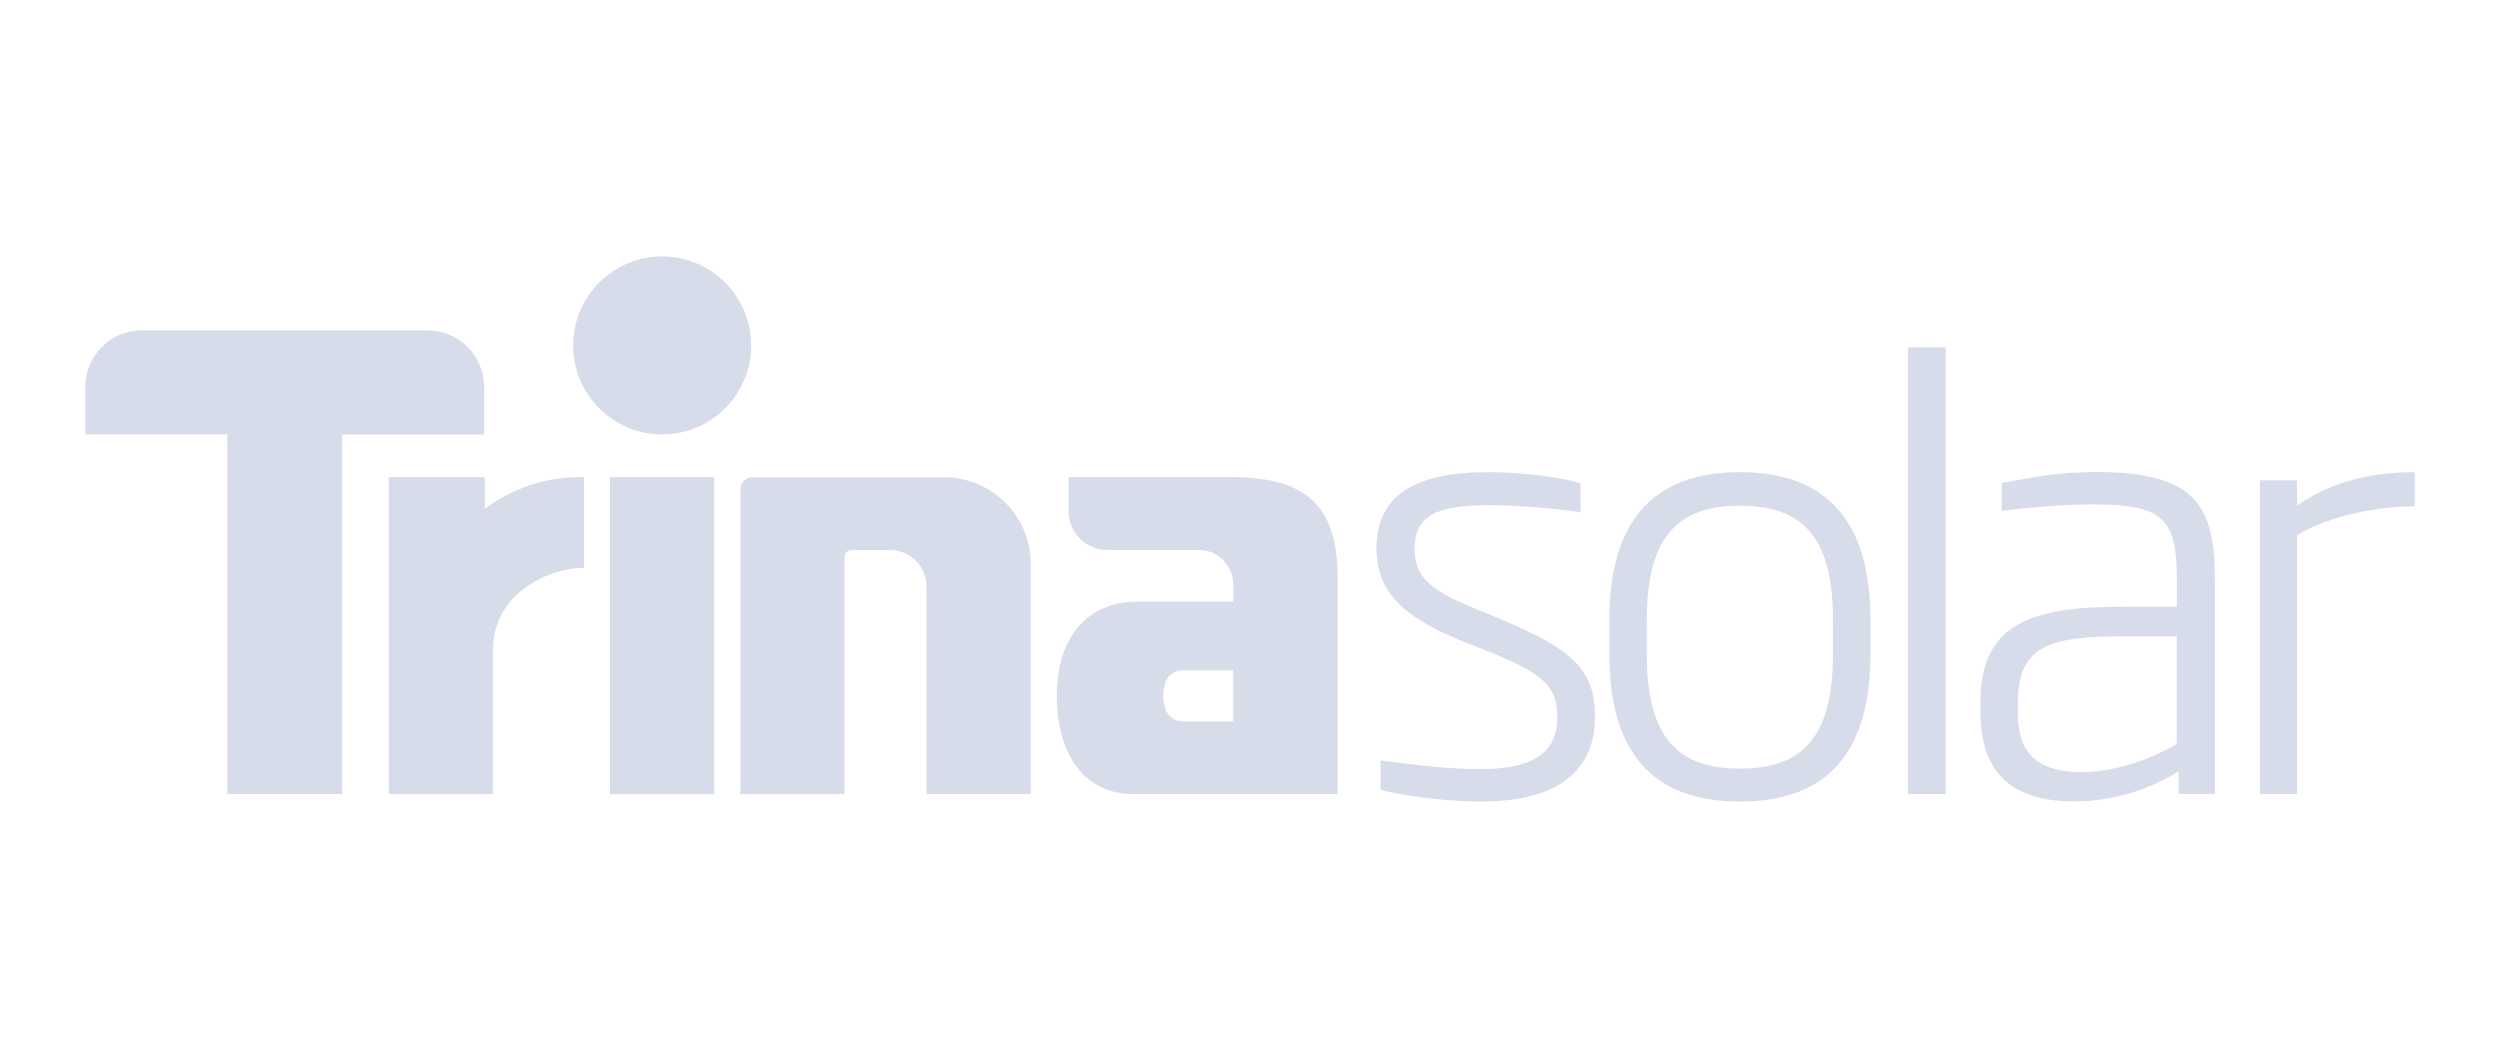 <svg xmlns="http://www.w3.org/2000/svg" xmlns:xlink="http://www.w3.org/1999/xlink" id="Layer_1" x="0px" y="0px" viewBox="0 0 196.06 82.98" style="enable-background:new 0 0 196.06 82.98;" xml:space="preserve"><style type="text/css">	.st0{fill:#D7DCEB;}	.st1{fill-rule:evenodd;clip-rule:evenodd;fill:#D7DCEB;}</style><g>	<rect x="47.84" y="37.42" class="st0" width="8.17" height="24.86"></rect>	<path class="st0" d="M45.43,37.42c-2.72,0-5.26,0.89-7.41,2.49v-2.49h-7.53v24.86h1.07h7.1V50.99c0-4.51,4.45-6.46,7.14-6.46v-7.11  H45.43z"></path>	<path class="st0" d="M58.91,27.09c0-3.85-3.12-6.98-6.98-6.98c-3.85,0-6.98,3.13-6.98,6.98c0,3.85,3.12,6.98,6.98,6.98  C55.78,34.07,58.91,30.94,58.91,27.09"></path>	<path class="st0" d="M96.72,56.58h-3.87c-0.91,0-1.61-0.54-1.61-2.01c0-1.47,0.69-2,1.61-2h3.87V56.58z M83.81,37.43v2.68  c0,1.67,1.35,3.02,3.02,3.02c0.01,0,0.02,0,0.02,0v0h7.1c0.06,0,0.12,0,0.17,0c1.44,0.06,2.59,1.24,2.59,2.69h0.01  c0,0.11,0.01,0.23,0.01,0.35v1.01h-7.48c-4.03,0-6.37,2.83-6.37,7.39c0,4.69,2.24,7.7,5.99,7.7h16.03V45.29  c0-5.64-2.48-7.87-8.33-7.87H83.81z"></path>	<path class="st0" d="M74.03,37.43h-15v0c-0.01,0-0.01,0-0.01,0c-0.53,0-0.96,0.43-0.96,0.96v23.89h8.17v-18.6v0  c0-0.29,0.24-0.53,0.52-0.54h0.03h2.95c0.04,0,0.09,0,0.14,0c1.52,0.03,2.75,1.25,2.78,2.77c0,0.09,0.01,0.17,0.01,0.26v16.1h8.18  V44.22C80.83,40.47,77.79,37.43,74.03,37.43"></path>	<path class="st0" d="M11.24,25.9C11.23,25.91,11.23,25.91,11.24,25.9c-0.04,0-0.07,0-0.1,0c-2.46,0-4.45,1.99-4.45,4.45v3.71h11.14  v28.21h0.01h8.98h0.01V34.07h11.14v-3.71c0-2.46-1.99-4.45-4.45-4.45H11.24z"></path>	<path class="st0" d="M116.15,62.86c-3.31,0-6.71-0.59-7.88-0.91v-2.31c1.54,0.18,4.85,0.68,7.79,0.68c4.62,0,6.07-1.59,6.07-4.08  c0-2.45-1.09-3.4-5.53-5.21l-1.76-0.68c-4.71-1.91-6.89-3.85-6.89-7.34c0-4.08,2.85-5.98,8.79-5.98c3.04,0,6.03,0.5,7.21,0.86v2.27  c-2.31-0.32-5.17-0.54-7.07-0.54c-4.08,0-5.94,0.73-5.94,3.4c0,2.31,1.27,3.31,5.08,4.85l1.77,0.73c5.48,2.31,7.3,3.9,7.3,7.61  C125.08,59.69,123.08,62.86,116.15,62.86"></path>	<path class="st0" d="M143.75,48.63c0-6.3-2.18-8.97-7.3-8.97c-5.08,0-7.3,2.67-7.3,8.97v2.63c0,6.3,2.17,9.02,7.3,9.02  c5.12,0,7.3-2.72,7.3-9.02V48.63z M136.45,62.86c-6.98,0-10.24-3.99-10.24-11.6v-2.63c0-7.57,3.26-11.6,10.24-11.6  c6.98,0,10.24,4.03,10.24,11.6v2.63C146.69,58.88,143.43,62.86,136.45,62.86"></path>	<rect x="149.64" y="27.24" class="st0" width="2.95" height="35.03"></rect>	<path class="st0" d="M170.71,49.9h-4.17c-5.94,0-8.29,0.82-8.29,5.21v0.86c0,3.4,1.9,4.58,4.98,4.58c3.08,0,6.12-1.36,7.48-2.22  V49.9z M170.85,62.27v-1.77c-1.72,1.04-4.53,2.35-8.2,2.35c-4.81,0-7.34-2.17-7.34-7.07v-0.68c0-6.25,4.03-7.52,11.24-7.52h4.17  v-2.08c0-4.81-1.04-5.94-6.53-5.94c-2.4,0-4.44,0.18-7.21,0.5v-2.18c2.31-0.41,4.26-0.86,7.43-0.86c7.84,0,9.29,2.68,9.29,8.48  v16.77H170.85z"></path>	<path class="st0" d="M180.14,41.97v20.3h-2.9V37.67h2.9v1.99c2.9-2.09,6.39-2.63,9.24-2.63v2.68  C186.66,39.71,182.86,40.34,180.14,41.97"></path></g><g>	<path class="st0" d="M-62.74,44.83l-6.61,10.13h-0.67l-13.69-34.18h1.66c2.35,0.14,4.49,1.66,5.1,3.58h0.02l8.45,21.07l3.74-5.66  L-62.74,44.83z M-59.81,47.08C-61.31,43.33-61.33,43.26-59.81,47.08 M-60.22,51.22l-4.69,7.12c-0.93,1.17-2.43,1.68-4.19,1.68  L-69.16,60v0.02h-5.52l-13.49-33.62h5.34l11.91,29.69h2.14l6.53-9.97L-60.22,51.22z M-89.24,23.71l-1.17-2.93h5.34l1.17,2.93  H-89.24z M-50.85,56.1h2.14l23.16-35.31h6.03l-24.29,37.05h-0.02c-0.71,1.3-2.26,2.16-4.21,2.18h-6.6L-57,54.12l-1.94-4.85  l-0.87-2.18c-2.35-5.91-0.97-2.41-3.7-9.22l-0.02-0.06l-6.82-17.01h5.32C-58.52,37-56.8,41.27-50.85,56.1 M-51.5,37.91l-0.02,0.02  l0.61,1.48l1.76,4.43l0.04-0.06l0.69,1.7l16.18-24.7h5.34l-22.39,34.18h-0.65c-6.45-15.94-8.05-20.04-13.72-34.18h2.47  c1.72,0.22,3.28,1.27,3.92,2.65l0.16,0.4l0.02,0.06l0.89,2.2C-54.37,30.67-53.34,33.28-51.5,37.91"></path>	<path class="st0" d="M-105.99,60.02h-5.38l3.86-30.28h-15.69l0.5-3.9h21.06L-105.99,60.02z M-79.73,29.74h-0.32l-0.79-3.9h1.62  L-79.73,29.74z M-81.47,29.74h-13.94l-3.4,26.56c-0.24,1.92-1.92,3.4-4.27,3.68v0.04h-1.58l4.35-34.18h17.27l1.54,3.9H-81.47z   M-79.09,24.71h-43.47l0.51-3.92h39.99c1.21,0.08,2.39,0.52,3.32,1.21L-79.09,24.71z"></path>	<path class="st0" d="M-62.74,44.83l-6.61,10.13h-0.67l-13.69-34.18h1.66c2.35,0.14,4.49,1.66,5.1,3.58h0.02l8.45,21.07l3.74-5.66  L-62.74,44.83z M-59.81,47.08C-61.31,43.33-61.33,43.26-59.81,47.08 M-60.22,51.22l-4.69,7.12c-0.93,1.17-2.43,1.68-4.19,1.68  L-69.16,60v0.02h-5.52l-13.49-33.62h5.34l11.91,29.69h2.14l6.53-9.97L-60.22,51.22z M-89.24,23.71l-1.17-2.93h5.34l1.17,2.93  H-89.24z M-50.85,56.1h2.14l23.16-35.31h6.03l-24.29,37.05h-0.02c-0.71,1.3-2.26,2.16-4.21,2.18h-6.6L-57,54.12l-1.94-4.85  l-0.87-2.18c-2.35-5.91-0.97-2.41-3.7-9.22l-0.02-0.06l-6.82-17.01h5.32C-58.52,37-56.8,41.27-50.85,56.1 M-51.5,37.91l-0.02,0.02  l0.61,1.48l1.76,4.43l0.04-0.06l0.69,1.7l16.18-24.7h5.34l-22.39,34.18h-0.65c-6.45-15.94-8.05-20.04-13.72-34.18h2.47  c1.72,0.22,3.28,1.27,3.92,2.65l0.16,0.4l0.02,0.06l0.89,2.2C-54.37,30.67-53.34,33.28-51.5,37.91"></path>	<path class="st0" d="M-105.99,60.02h-5.38l3.86-30.28h-15.69l0.5-3.9h21.06L-105.99,60.02z M-79.73,29.74h-0.32l-0.79-3.9h1.62  L-79.73,29.74z M-81.47,29.74h-13.94l-3.4,26.56c-0.24,1.92-1.92,3.4-4.27,3.68v0.04h-1.58l4.35-34.18h17.27l1.54,3.9H-81.47z   M-79.09,24.71h-43.47l0.51-3.92h39.99c1.21,0.08,2.39,0.52,3.32,1.21L-79.09,24.71z"></path>	<path class="st0" d="M-184.28,64.51l6.31,3.13c8.58-2.1,16.44-9.1,15.11-16.48C-165.07,57.51-172.57,63.01-184.28,64.51   M-195.22,56.32c8.13,3.86,20.39,3.38,26.44-3.36c-7.61,3.64-18.19,3.17-28.02-3.22L-195.22,56.32z M-202.12,39.66  c4.75,7.36,15.51,13.29,24.55,10.84c-8.58-0.91-17.37-6.76-22.13-17.09L-202.12,39.66z M-180.13,30.63  c-4.39,9.02-1.03,20.65,9.87,18.97c-3.92-4.79,2-8.21,6.63-6.61c6.13,2.12,11.55,13.65,1.21,24.94c9.16-2.06,16.3-7.95,20.1-14.3  c6.33-10.6,4.57-25.42-5.48-31.66c-3.67-2.27-7.88-3.36-12.08-3.36C-168.14,18.62-176.34,22.84-180.13,30.63 M-198.68,21.27  c-0.2,8.53,5.54,18.97,14.64,21.62c-6.78-5.2-10.9-14.54-8.98-25.5L-198.68,21.27z M-175.99,21.17c6.13-5.56,17.47-7.89,28.7-4.31  l-3.46-5.97c-1.33-0.23-2.75-0.35-4.21-0.35C-163.22,10.54-172.81,14.24-175.99,21.17 M-187.64,9.07  c-4.02,7.53-3.5,19.22,3.64,25.32c-3.86-7.42-3.4-17.47,3.28-26.46L-187.64,9.07z M-182.28,26.16c1.5-8.03,8.62-16.06,19.74-19.29  l-6.39-3.05C-176.94,7.42-184.26,17.3-182.28,26.16"></path></g><g>	<path class="st0" d="M479.06,7.45c-1.94,0.88-5.45,3.31-7.12,5.95c3.75,0.75,9.75,1.92,14.28,3.85  c10.74,4.57,16.47,11.1,18.55,14.21c0.03,0.04,0.07,0.09,0.12,0.07c0.04-0.01,0.05-0.05,0.01-0.12  C497.83,17.1,483.79,9.15,479.06,7.45"></path>	<path class="st0" d="M488.77,20.67c-6.1-2.69-14.95-4.97-17.77-5.27c-1.84,1.53-5.46,8.61-5.7,13.36  c9.86-2.41,31.94-0.36,38.65,4.33c0.07,0.04,0.1,0.06,0.13,0.05c0.05-0.01,0.04-0.06,0.02-0.09  C502.34,30.2,498.76,25.09,488.77,20.67"></path>	<path class="st0" d="M440.79,39.14c0.93,1.84,3.49,5.17,6.27,6.75c0.79-3.55,2.03-9.25,4.07-13.55  c4.82-10.18,11.71-15.62,14.98-17.6c0.05-0.03,0.1-0.06,0.08-0.12c-0.01-0.03-0.05-0.04-0.13-0.01  C450.97,21.33,442.59,34.66,440.79,39.14"></path>	<path class="st0" d="M454.74,29.93c-2.84,5.78-5.24,14.18-5.56,16.86c1.61,1.74,9.07,5.17,14.09,5.4  c-2.54-9.35-0.38-30.29,4.57-36.66c0.05-0.06,0.06-0.09,0.05-0.13c-0.01-0.04-0.06-0.04-0.09-0.02  C464.78,17.06,459.4,20.45,454.74,29.93"></path>	<path class="st0" d="M474.21,75.43c1.94-0.88,5.45-3.31,7.12-5.95c-3.75-0.75-9.75-1.92-14.28-3.85  c-10.74-4.57-16.47-11.1-18.55-14.21c-0.03-0.04-0.07-0.09-0.13-0.07c-0.04,0.01-0.05,0.04-0.02,0.12  C455.43,65.78,469.48,73.73,474.21,75.43"></path>	<path class="st0" d="M464.49,62.21c6.09,2.69,14.95,4.97,17.77,5.27c1.84-1.53,5.46-8.61,5.7-13.36  c-9.86,2.41-31.94,0.36-38.65-4.33c-0.07-0.04-0.1-0.06-0.13-0.05c-0.05,0.01-0.04,0.06-0.02,0.09  C450.92,52.69,454.5,57.79,464.49,62.21"></path>	<path class="st0" d="M512.47,43.74c-0.93-1.84-3.49-5.17-6.27-6.75c-0.79,3.56-2.03,9.25-4.06,13.55  c-4.82,10.18-11.71,15.63-14.98,17.6c-0.05,0.02-0.1,0.07-0.08,0.12c0.02,0.03,0.05,0.04,0.13,0.01  C502.29,61.55,510.68,48.23,512.47,43.74"></path>	<path class="st0" d="M498.53,52.95c2.84-5.78,5.24-14.18,5.56-16.86c-1.61-1.74-9.07-5.17-14.09-5.4  c2.54,9.35,0.38,30.29-4.57,36.66c-0.04,0.06-0.06,0.09-0.05,0.12c0.01,0.04,0.06,0.03,0.09,0.02  C488.49,65.83,493.87,62.43,498.53,52.95"></path>	<path class="st1" d="M562.79,58.49v4.17c-1.86,0.35-3.93,0.76-7.26,0.76c-5.88,0-12.43-2.07-13.66-7.72v6.96  c-4.14,0.81-7.23,0.76-9.47,0.76c-6.52,0-16.18-2.14-16.18-9.7c0-7.35,8.6-9.86,17.58-9.86c1.62,0,6.1,0.22,8.48,0.92  c-1.07,0.6-2.22,2.41-2.54,3.69c-1.74-0.75-3.48-0.87-5.03-0.87c-5.3,0-10.91,0.99-10.91,6.12c0,4.61,4.67,5.96,9.43,5.96  c0.88,0,2.45-0.11,3.04-0.32v-3.65h-4.55v-3.58h10.05c0.86-5.52,6.32-8.27,13.71-8.27c2.49,0,4.95,0.3,7.3,0.84v4.45  c-2.1-0.89-4.7-1.55-6.94-1.55c-4.63,0-7.65,2.6-7.65,6.12c0,3.71,3.4,5.96,8.17,5.96C558.51,59.69,561,59.03,562.79,58.49   M566.12,63.43V43.87h7.54v15.07h12.68v4.49H566.12z"></path></g><g>	<path class="st1" d="M278.64,28.81c-8.52,0-15.41,6.55-15.41,14.62c0,2.19,0.51,4.27,1.43,6.14h-13.6V29.8h-8.96v19.77v7.73h8.96  h10.44l4.08-6.12c2.73,4.12,7.55,6.87,13.07,6.87c8.51,0,15.41-6.54,15.41-14.62C294.05,35.35,287.15,28.81,278.64,28.81   M278.64,50.33c-4.02,0-7.28-3.09-7.28-6.9c0-3.81,3.26-6.9,7.28-6.9c4.02,0,7.28,3.09,7.28,6.9  C285.91,47.24,282.65,50.33,278.64,50.33"></path>	<polygon class="st1" points="316.31,46.69 305.48,29.8 304.4,29.8 297.59,29.8 296.51,29.8 296.51,57.31 304.4,57.31 304.4,40.43   315.23,57.31 316.31,57.31 323.12,57.31 324.2,57.31 324.2,29.8 316.31,29.8  "></polygon>	<path class="st1" d="M356.96,40.88h-7.7h-7.22v4.88h7.31c-1.02,2.9-3.91,5-7.31,5c-4.26,0-7.72-3.28-7.72-7.32s3.45-7.32,7.72-7.32  c2.04,0,3.89,0.76,5.27,1.98h9.08c-2.25-5.43-7.83-9.28-14.35-9.28c-8.51,0-15.41,6.55-15.41,14.62s6.9,14.62,15.41,14.62  c8.51,0,15.41-6.55,15.41-14.62c0-0.87-0.08-1.72-0.23-2.55H356.96z"></path>	<rect x="360.47" y="12.8" class="st1" width="9" height="8.51"></rect>	<rect x="360.47" y="29.67" class="st1" width="9" height="28.32"></rect></g><g>	<path id="Layer_3_" class="st1" d="M650.23,61.62c-0.52,2.82-3.35,5.09-6.32,5.09c-2.98,0-4.97-2.29-4.45-5.09  c0.52-2.82,3.35-5.09,6.3-5.09C648.76,56.5,650.75,58.8,650.23,61.62z M656.81,40.21c0,0-2.54,12.18-3.75,17.96  c-0.95,4.48-2.4,9.47-8.14,9.83c-0.21,0.02-0.43,0.02-0.69,0.02c-1.61,0-3.18-0.46-4.42-1.32c1.18,1.38,3.07,2.17,5.12,2.5  c3.75,0.66,8.19-0.14,10.76-1.61c4.63-2.6,5.98-6.88,6.94-11.5c0.83-3.94,3.32-15.9,3.32-15.9h-9.13V40.21z"></path>	<path class="st1" d="M672.69,68.76h-8.83l4.45-21.65h8.83L672.69,68.76z M678.61,40.43c-0.41,2.32-2.77,4.21-5.22,4.21  c-2.46,0-4.11-1.89-3.67-4.21c0.43-2.33,2.77-4.23,5.22-4.23C677.39,36.24,679.04,38.1,678.61,40.43z M705.78,51.15  c0,0.31-0.03,0.61-0.09,0.94l-0.03,0.16l-3.4,16.56h-8.84l3-14.7c0.03-0.69-0.17-1.61-1.64-1.86c-1.99-0.33-4.39-0.11-6.42,1.86  l-3.03,14.67h-8.83l4.45-21.68h8.83l-0.35,1.7c0.43-0.25,4.1-2.19,8-2.32C701.24,46.34,705.69,47.54,705.78,51.15L705.78,51.15z   M713.1,54.72l3.73,3.44l-2.2,10.6h-8.8l5.92-28.69h8.87l-1.94,9.28L713.1,54.72z M725.81,54.72l16,14.04h-11.32l-15.22-14.04  l15.22-14.65h11.32L725.81,54.72z M770.02,54.42c-0.81,8.3-8.55,15.03-17.3,15.03c-8.75,0-15.22-6.73-14.4-15.03  c0.78-8.3,8.54-15.03,17.29-15.03C764.38,39.39,770.82,46.1,770.02,54.42L770.02,54.42z M761.99,54.42  c0.4-4.08-2.77-7.39-7.08-7.39s-8.11,3.31-8.51,7.39c-0.41,4.07,2.76,7.39,7.07,7.39C757.74,61.81,761.59,58.49,761.99,54.42  L761.99,54.42z"></path>	<path class="st1" d="M759.08,31.23c-0.26-0.43-0.66-0.87-1.16-1.23c-0.52-0.35-1.09-0.66-1.76-0.87c-0.67-0.22-1.33-0.38-2.05-0.49  c-2.11-0.3-4.08-0.93-5.9-1.94c-0.14-0.08-0.31-0.25-0.49-0.49c-0.17-0.25-0.26-0.49-0.26-0.74c0-0.87,0.17-1.75,0.47-2.62  c0.31-0.88,0.72-1.56,1.18-2.06c0.78-0.82,2.16-1.54,4.15-2.14c2.03-0.63,4.25-0.93,6.76-0.93c1.5,0,2.66,0.1,3.49,0.33  c0.81,0.22,1.21,0.54,1.21,1.01c0,0.74-0.12,1.32-0.31,1.73c-0.21,0.41-0.43,0.68-0.69,0.79c-0.26,0.13-0.67,0.33-1.3,0.54  c-0.66,0.23-1.25,0.44-1.7,0.69c-0.5,0.25-0.9,0.46-1.25,0.69c-0.35,0.22-0.55,0.33-0.63,0.33l-0.15-0.11  c0-0.16,0.17-0.44,0.55-0.77c0.37-0.33,0.83-0.63,1.35-0.9c0.57-0.27,0.87-0.46,0.87-0.54c0-0.13-0.31-0.19-0.95-0.19  c-1.93,0-3.73,0.15-5.34,0.48c-1.65,0.33-2.92,0.74-3.87,1.3c-0.95,0.51-1.41,1.06-1.41,1.63c0,0.36,0.2,0.58,0.57,0.74  c0.4,0.14,1.25,0.39,2.6,0.72c1.32,0.32,2.5,0.73,3.58,1.14c1.51,0.61,2.62,1.26,3.38,1.92c0.72,0.66,1.09,1.4,1.09,2.21  c0,0.56-0.14,1.13-0.43,1.71c-0.29,0.58-0.73,1.09-1.27,1.55c-0.55,0.47-1.18,0.85-1.91,1.18c-0.61,0.25-1.39,0.46-2.31,0.68  c-0.92,0.23-1.94,0.39-3.03,0.52c-1.09,0.11-2.14,0.2-3.12,0.2c-1.81,0-3.28-0.16-4.38-0.49c-1.11-0.33-1.68-0.82-1.68-1.48  c0-0.3,0.21-0.74,0.57-1.4c0.38-0.63,0.81-1.04,1.33-1.25c0.43-0.16,0.87-0.25,1.3-0.31c0.4-0.02,0.63,0.03,0.63,0.14l-0.05,0.1  l-0.12,0.08l-0.11,0.06c-0.2,0.08-0.38,0.14-0.52,0.16l-0.33,0.13l-0.11,0.2c0,0.22,1.06,0.3,3.23,0.3c1.88,0,3.4-0.05,4.62-0.2  c1.19-0.13,2.25-0.35,3.18-0.68C757.49,32.27,758.33,31.81,759.08,31.23L759.08,31.23z M771.96,32.96c-0.4,0.2-1.01,0.28-1.79,0.25  c-1.35,1.53-2.55,2.27-3.59,2.27c-0.57,0-1.09-0.2-1.58-0.54c-0.49-0.36-0.87-0.88-1.16-1.51c-0.28-0.63-0.43-1.34-0.43-2.11  c0-0.63,0.24-1.34,0.67-2.11c0.43-0.76,1.01-1.5,1.73-2.16c0.68-0.66,1.44-1.2,2.24-1.61c0.81-0.41,1.56-0.64,2.22-0.64  c0.5,0,0.87,0.08,1.16,0.23c0.29,0.13,0.43,0.33,0.43,0.6c0,0.2-0.12,0.41-0.35,0.69c0.38,0.08,0.66,0.19,0.81,0.38  c0.14,0.2,0.2,0.52,0.2,1.02c0,0.47-0.12,1.07-0.35,1.8c-0.23,0.72-0.54,1.4-0.95,2.03l0.29,0.28h0.23c0.17,0,0.35-0.05,0.52-0.13  c0.17-0.08,0.33-0.16,0.47-0.28c0.1-0.04,0.34-0.21,0.68-0.45c0.09-0.83,0.34-1.77,0.7-2.81c0.52-1.4,1.18-2.79,2.02-4.21  c0.83-1.42,1.7-2.65,2.6-3.72s1.73-1.81,2.51-2.24c0.31-0.16,0.54-0.28,0.72-0.28c0.21,0,0.38,0.08,0.43,0.28  c0.09,0.16,0.12,0.49,0.12,0.93c0,1.37-0.57,3.06-1.77,5.07c-1.18,1.99-2.83,4.05-4.9,6.13c-0.12,0.52-0.15,0.9-0.15,1.18  c0,0.63,0.15,1.15,0.43,1.53c0.29,0.38,0.69,0.61,1.21,0.61c0.26,0,0.55-0.11,0.83-0.31c0.29-0.19,0.64-0.43,0.95-0.71  c0.26-0.25,0.82-0.74,1.64-1.45c0.02-0.19,0.05-0.37,0.1-0.52c0.12-0.3,0.29-0.63,0.55-0.96c0.28-0.3,0.72-0.74,1.32-1.25  c1.59-1.38,3.12-2.39,4.62-3.04c1.51-0.66,2.63-0.99,3.47-0.99c0.23,0,0.4,0.08,0.61,0.28c0.17,0.16,0.35,0.35,0.43,0.6  c0.12,0.23,0.17,0.39,0.17,0.52c0,0.16-0.09,0.3-0.23,0.38c-0.15,0.08-0.41,0.2-0.76,0.31c0.07,0.15,0.17,0.35,0.29,0.6  c0.12,0.25,0.21,0.44,0.26,0.61c0.05,0.16,0.09,0.27,0.09,0.41c0,0.25-0.26,0.68-0.75,1.31c-0.5,0.66-0.87,1.13-1.07,1.43  c-0.2,0.3-0.31,0.69-0.31,1.12c0,0.74,0.35,1.1,1.06,1.1c0.68,0,1.73-0.58,3.12-1.71v-0.1c0.55-0.63,0.99-1.18,1.27-1.61  c-0.31-0.11-0.57-0.25-0.72-0.39c-0.15-0.16-0.24-0.4-0.24-0.71c0-0.35,0.15-0.79,0.47-1.37c0.31-0.54,0.69-1.04,1.16-1.53  c0.46-0.46,0.87-0.77,1.24-0.9l0.4-0.11c0.21,0,0.33,0.08,0.33,0.28c0,0.16-0.17,0.49-0.5,1.02c2.15-0.31,3.5-0.47,4.08-0.47  c0.23,0,0.38,0.03,0.47,0.06c0.17,0.08,0.31,0.3,0.43,0.63c0.11,0.33,0.17,0.66,0.17,0.96c0,0.22-0.09,0.44-0.29,0.69  s-0.52,0.6-0.99,1.07c-0.54,0.57-1.01,1.17-1.38,1.83c-0.38,0.66-0.55,1.15-0.55,1.5c0,0.47,0.31,0.69,0.9,0.69  c0.63,0,1.72-0.61,3.32-1.83v0.98c-0.87,0.85-1.56,1.54-2.14,2.03c-0.55,0.49-1.07,0.9-1.56,1.18c-0.47,0.3-0.9,0.44-1.27,0.44  c-0.43,0-0.81-0.2-1.11-0.58c-0.28-0.38-0.42-0.93-0.42-1.64c0-0.41,0.11-0.9,0.34-1.45c0.24-0.54,0.59-1.12,1.02-1.78  c0.46-0.64,0.95-1.29,1.5-1.92c-0.28,0.06-0.61,0.14-0.98,0.2c-0.38,0.05-0.76,0.13-1.16,0.2c-0.4,0.05-0.72,0.13-0.95,0.16  c-0.61,1.15-1.46,2.19-2.54,3.13v0.04c-2.63,2.77-4.51,4.16-5.66,4.16c-0.41,0-0.69-0.1-0.87-0.38c-0.17-0.25-0.26-0.63-0.26-1.12  c0-0.79,0.28-1.92,0.89-3.39c-1.53,1.58-2.66,2.73-3.37,3.41c-0.76,0.69-1.37,1.02-1.85,1.02c-0.23,0-0.52-0.19-0.87-0.58  c-0.35-0.38-0.63-0.85-0.92-1.45c-0.18-0.43-0.31-0.87-0.37-1.33c-2.06,2.51-3.73,3.76-5.03,3.76c-0.75,0-1.33-0.38-1.73-1.15  c-0.4-0.71-0.61-1.62-0.63-2.73C772.8,32.47,772.34,32.79,771.96,32.96L771.96,32.96z M770.4,26.9c-0.87,0.49-1.58,0.94-2.22,1.35  c-0.61,0.41-1.13,0.79-1.56,1.2s-0.72,0.82-0.87,1.23c-0.26,1.09-0.4,1.7-0.4,1.78c0,0.66,0.49,0.99,1.44,0.99  c0.43,0,1.18-0.36,2.25-1.1c-0.17-0.47-0.26-0.9-0.26-1.31c0-0.64,0.14-1.26,0.4-1.92C769.47,28.49,769.88,27.75,770.4,26.9  L770.4,26.9z M776.4,28c0.55-0.49,1.07-1.07,1.56-1.73c0.52-0.66,0.99-1.34,1.44-2.06c0.43-0.73,0.81-1.39,1.04-1.96  c0.26-0.58,0.38-1.02,0.38-1.32c0-0.22-0.09-0.36-0.26-0.36c-0.07,0-0.21,0.06-0.38,0.16c-0.63,0.49-1.35,1.45-2.14,2.91  C777.3,25.1,776.72,26.55,776.4,28L776.4,28z M790.23,26.55c-2.71,1.17-4.65,2.16-5.78,2.98c-1.15,0.82-1.72,1.67-1.72,2.55  c0,0.3,0.05,0.58,0.17,0.76c0.11,0.2,0.26,0.31,0.46,0.31c0.12,0,0.31-0.06,0.61-0.23c1.09-0.6,2.08-1.42,3-2.37  C787.87,29.58,788.96,28.25,790.23,26.55L790.23,26.55z"></path></g><g>	<g>		<path class="st1" d="M-160.04,182.94h3.99v-3.07C-157.38,180.94-158.73,182.39-160.04,182.94"></path>		<polygon class="st1" points="-133.67,176.57 -135.73,182.94 -116.89,182.94 -118.62,176.51   "></polygon>		<g>			<path class="st1" d="M-166.11,154.84l9.95-0.54v7.85c0,0.25-3.12-3.26-10.97-4.68c-7.97-1.44-11.4-2.49-10.08-5.93    c0.96-2.5,7.69-2.54,8.84-0.62C-167.01,152.26-166.11,154.84-166.11,154.84"></path>			<path class="st1" d="M-156.19,147.79v-9.21h-44.89v44.37l17.09-0.01c0,0-5.88-2.64-7.15-12.28c8.42-0.42,12.35-1.03,12.35-0.82    c0,0.21,1.34,7.89,7.88,7.32c6.53-0.57,6.63-6.35,3.57-8.13c-3.06-1.78-12.48-3.58-16.49-5.42c-4.02-1.84-9.49-11.2-2.34-17.28    c7.04-5.98,17.01-4.78,20.31-4.31C-162.52,142.52-158.05,144.15-156.19,147.79"></path>			<polygon class="st1" points="-130.95,167.44 -121.65,167.44 -126.19,152.56    "></polygon>			<polygon class="st1" points="-148.98,182.94 -133.33,141.39 -119.04,141.39 -108.39,169.35 -108.39,138.58 -153.41,138.58     -153.41,182.94    "></polygon>			<path class="st1" d="M-60.34,141.48h-12.4v29.76c-0.02,0.41-0.16,4.47-4.5,4.43c-4.34-0.04-3.96-6.22-3.98-6.58    c-0.02-0.36-12.69,1.48-12.68,1.54c0.95,7.07,3,9.73,6.33,12.32c-5.82,0-11.93,0-17.75,0v-44.37h44.98    C-60.34,139.54-60.34,140.51-60.34,141.48"></path>			<path class="st1" d="M-60.31,174.45v8.49c-1.98,0-3.97,0-5.95,0C-61.91,180.02-61.32,177.81-60.31,174.45"></path>			<rect x="-57.49" y="138.58" class="st1" width="24.5" height="44.36"></rect>		</g>	</g>	<g>		<g>			<g>				<path class="st0" d="M211.83,148.05c3.9,0,7.69,0,11.59,0c0.3,1.55,0.1,3.13,0.14,4.7c0.04,1.65,0.01,3.3,0.01,4.95     c0,1.57,0,3.15,0,4.67c1.58,0.35,11.05,0.37,12.68,0.05c0.29-1.53,0.1-3.12,0.13-4.69c0.03-1.59,0.01-3.18,0.01-4.78     c0-1.59,0-3.17,0-4.96c3.93-0.03,7.77,0,11.69-0.02c0,11.66,0,23.19,0,34.72c-1.15,0.34-8.49,0.44-11.69,0.14     c-0.02-4.72,0-9.47-0.01-14.17c-1.26-0.45-9.2-0.59-12.5-0.27c-0.53,0.5-0.31,1.17-0.32,1.76c-0.02,3.64-0.01,7.28-0.01,10.91     c0,0.56,0,1.12,0,1.78c-3.95,0-7.78,0-11.72,0C211.83,171.28,211.83,159.77,211.83,148.05z"></path>				<path class="st0" d="M131.55,177.27c6.04,0,12,0,18.18,0c0.02,1,0.04,1.88,0.05,2.76c0.01,0.9,0,1.8,0,2.81     c-9.99,0-19.86,0-29.74,0c-0.31-1.2-0.4-32.55-0.09-34.76c9.87,0,19.75,0,29.71,0c-0.83,1.82-1.65,3.62-2.52,5.54     c-5.21,0-10.37,0-15.47,0c-0.41,1.35-0.48,6.89-0.13,8.93c1.69,0.22,3.44,0.07,5.18,0.09c1.82,0.03,3.64,0.01,5.46,0.01     c1.76,0,3.52,0,5.4,0c0,1.86,0,3.65,0,5.62c-5.32,0-10.64,0-15.9,0C131.26,169.61,131.19,175.17,131.55,177.27z"></path>				<path class="st0" d="M102,182.58c-3.96,0-7.75,0-11.61,0c-4.06-11.5-8.1-22.94-12.18-34.51c3.89,0,7.66,0,11.61,0     c0.6,1.64,1.24,3.38,1.86,5.13c2.16,6.15,4.3,12.31,6.46,18.47c0.18,0.5,0.41,0.98,0.81,1.47c3.85-8.33,7.25-16.77,10.86-25.07     c2.33,0,4.52,0,6.87,0C111.75,159.64,106.9,171.06,102,182.58z"></path>				<path class="st0" d="M195.88,171.88c3.4,0,6.74,0,10.26,0c-0.63,2.26-1.62,4.18-3.07,5.86c-1.68,1.94-3.84,3.17-6.24,4.01     c-5.4,1.88-10.7,1.62-15.88-0.79c-3-1.4-5.21-3.61-6.54-6.65c-2.49-5.68-2.53-11.43-0.25-17.17c1.8-4.51,5.28-7.18,9.85-8.42     c4.92-1.34,9.8-1.09,14.47,1.05c3.94,1.81,6.42,4.92,7.63,9.19c-1.15,0.34-2.28,0.14-3.38,0.17c-1.08,0.04-2.16,0.01-3.24,0.01     c-1.14,0-2.27,0-3.46,0c-0.48-0.73-0.92-1.44-1.4-2.13c-0.63-0.9-1.45-1.57-2.45-2.06c-2.3-1.15-4.33-0.52-6.16,0.95     c-1.19,0.96-1.94,2.25-2.36,3.68c-1.12,3.84-1.13,7.72-0.05,11.57c0.25,0.9,0.78,1.76,1.31,2.55c2.46,3.66,7.19,3.9,10.04-0.2     C195.29,173.05,195.52,172.53,195.88,171.88z"></path>				<path class="st0" d="M254.26,148.05c3.88,0,7.67,0,11.46,0c0.32,1.19,0.44,32.21,0.13,34.8c-3.82,0-7.66,0-11.59,0     C254.26,171.29,254.26,159.77,254.26,148.05z"></path>				<path class="st0" d="M167.13,182.88c-3.82,0-7.55,0-11.4,0c-0.11-0.76-0.29-1.48-0.29-2.2c-0.02-10.62-0.01-21.24-0.01-31.85     c0-0.22,0.04-0.44,0.08-0.75c3.87,0,7.71,0,11.62,0C167.13,159.7,167.13,171.25,167.13,182.88z"></path>			</g>		</g>	</g>	<g>		<path class="st0" d="M340.77,141.91c0.18,0,0.33,0,0.48,0c4.28,0,8.56,0.01,12.84-0.01c0.43,0,0.6,0.11,0.71,0.54   c1.36,5.43,2.74,10.85,4.1,16.28c0.29,1.17,0.49,2.35,0.75,3.53c0.02,0.1,0.12,0.19,0.18,0.28c0.06-0.08,0.15-0.16,0.17-0.25   c1.36-5.18,2.71-10.36,4.07-15.54c0.4-1.51,0.82-3,1.22-4.51c0.06-0.23,0.15-0.33,0.41-0.32c4.42,0.01,8.84,0.01,13.26,0.01   c0.09,0,0.17,0.01,0.31,0.02c1.93,12.73,3.85,25.46,5.78,38.22c-4.42,0-8.78,0-13.21,0c-0.7-7.26-1.41-14.53-2.11-21.8   c-0.02-0.01-0.03-0.01-0.05-0.02c-0.04,0.11-0.07,0.22-0.1,0.33c-1.9,6.87-3.8,13.74-5.71,20.61c-0.25,0.91-0.26,0.91-1.21,0.91   c-2.32,0-4.65,0-7.03,0c-1.95-7.28-3.9-14.56-5.86-21.84c-0.02,0-0.05-0.01-0.07-0.01c-0.75,7.27-1.5,14.54-2.26,21.83   c-4.4,0-8.77,0-13.2,0C336.42,167.4,338.59,154.67,340.77,141.91z"></path>		<path class="st0" d="M411.83,141.93c4.48,0,8.9,0,13.37,0c0.01,0.14,0.02,0.27,0.02,0.41c0,7.2,0.01,14.39-0.02,21.59   c-0.01,2.58-0.21,5.16-1.09,7.61c-1.25,3.49-3.62,6.02-6.89,7.74c-2.5,1.31-5.18,1.93-8,2.06c-2.93,0.13-5.8-0.16-8.56-1.22   c-3.58-1.38-6.37-3.67-8.14-7.12c-0.72-1.4-1.05-2.93-1.27-4.47c-0.28-1.98-0.33-3.97-0.33-5.96c0-6.69,0-13.38,0-20.06   c0-0.17,0-0.35,0-0.55c4.48,0,8.92,0,13.4,0c0,0.17,0,0.33,0,0.49c0,6.98,0,13.96,0,20.94c0,1.19,0.1,2.38,0.43,3.54   c0.51,1.81,1.82,2.5,3.62,2.35c1.83-0.16,2.74-1.03,3.12-2.97c0.19-0.98,0.3-1.99,0.31-2.98c0.03-6.95,0.01-13.91,0.01-20.86   C411.83,142.28,411.83,142.13,411.83,141.93z"></path>		<path class="st0" d="M454.59,154.61c-0.84-0.51-1.64-1.03-2.47-1.49c-1.59-0.9-3.29-1.45-5.14-1.46c-0.72,0-1.44,0.05-2.11,0.39   c-1.05,0.55-1.2,1.74-0.29,2.49c0.88,0.73,1.95,1.07,3.03,1.36c1.38,0.38,2.79,0.65,4.15,1.08c4.02,1.26,6.6,3.9,7.23,8.12   c0.83,5.59-1.25,11.18-6.91,14.45c-2.18,1.26-4.56,1.88-7.05,2.07c-5.91,0.46-11.31-1.13-16.37-4.08   c-0.18-0.1-0.25-0.19-0.16-0.42c1.39-3.48,2.78-6.96,4.16-10.44c0.01-0.03,0.04-0.06,0.08-0.12c0.29,0.2,0.57,0.41,0.86,0.61   c1.82,1.26,3.71,2.38,5.86,3c1.29,0.38,2.61,0.56,3.94,0.19c0.77-0.21,1.42-0.61,1.59-1.5c0.11-0.59-0.09-1.05-0.52-1.42   c-0.62-0.54-1.36-0.84-2.13-1.05c-1.27-0.34-2.57-0.58-3.84-0.94c-2.52-0.72-4.68-1.98-6.23-4.16c-1.23-1.73-1.74-3.69-1.79-5.79   c-0.06-2.83,0.51-5.5,2.07-7.89c2.11-3.22,5.08-5.23,8.82-6.08c4.71-1.07,9.3-0.51,13.74,1.32c1.11,0.46,2.17,1.03,3.26,1.55   c0.2,0.1,0.28,0.19,0.18,0.43c-1.3,3.21-2.59,6.43-3.89,9.65C454.64,154.52,454.62,154.56,454.59,154.61z"></path>		<path class="st0" d="M463.05,154.58c0-4.25,0-8.45,0-12.67c9.43,0,18.84,0,28.29,0c0.01,0.16,0.02,0.3,0.02,0.45   c0,3.91,0,7.82,0.01,11.72c0,0.37-0.08,0.5-0.48,0.49c-2.17-0.02-4.34-0.01-6.51-0.01c-0.15,0-0.3,0-0.5,0c0,8.73,0,17.41,0,26.11   c-4.48,0-8.9,0-13.38,0c0-8.68,0-17.36,0-26.1C468,154.58,465.54,154.58,463.05,154.58z"></path>		<path class="st0" d="M470.51,140.34c0-3.38,0-6.72,0-10.08c4.45,0,8.88,0,13.35,0c0,3.35,0,6.7,0,10.08   C479.41,140.34,474.98,140.34,470.51,140.34z"></path>		<path class="st0" d="M493.1,135.17c0.01-2.87,2.32-5.17,5.19-5.15c2.92,0.01,5.18,2.32,5.17,5.3c-0.01,2.76-2.36,5.06-5.18,5.06   C495.4,140.38,493.09,138.06,493.1,135.17z M498.27,130.81c-2.41,0-4.39,1.97-4.4,4.37c-0.01,2.4,2.01,4.41,4.41,4.41   c2.4,0,4.37-1.98,4.38-4.39C502.67,132.77,500.72,130.81,498.27,130.81z"></path>		<path class="st0" d="M495.92,132.58c1.08,0,2.14-0.05,3.2,0.02c0.66,0.04,1.04,0.57,1.09,1.22c0.05,0.7-0.25,1.19-0.87,1.44   c-0.16,0.06-0.33,0.11-0.55,0.18c0.86,0.61,1.25,1.54,1.82,2.35c-0.69,0.17-0.81,0.12-1.15-0.41c-0.27-0.41-0.55-0.82-0.82-1.24   c-0.32-0.49-0.75-0.73-1.35-0.67c-0.21,0.02-0.42,0-0.67,0c0,0.8,0,1.56,0,2.35c-0.17,0.01-0.3,0.02-0.43,0.03   c-0.2,0.02-0.3-0.05-0.3-0.28c0.01-1.62,0-3.25,0.01-4.87C495.89,132.66,495.91,132.61,495.92,132.58z M496.61,134.92   c0.76-0.04,1.48-0.04,2.19-0.11c0.42-0.04,0.69-0.43,0.69-0.83c0.01-0.38-0.25-0.78-0.66-0.81c-0.73-0.06-1.47-0.02-2.22-0.02   C496.61,133.71,496.61,134.27,496.61,134.92z"></path>	</g>	<g>		<path class="st1" d="M762.23,142.97h1.32c0.28,0,0.5-0.03,0.66-0.09c0.16-0.06,0.28-0.15,0.36-0.28c0.08-0.13,0.12-0.27,0.12-0.42   c0-0.22-0.08-0.4-0.24-0.54c-0.16-0.14-0.41-0.21-0.76-0.21h-1.47V142.97z M761.62,145.57v-4.65h2.06c0.41,0,0.73,0.04,0.95,0.13   c0.21,0.08,0.39,0.23,0.52,0.44c0.13,0.21,0.19,0.45,0.19,0.7c0,0.33-0.11,0.61-0.32,0.83c-0.21,0.23-0.54,0.37-0.99,0.43   c0.16,0.08,0.29,0.15,0.37,0.23c0.18,0.16,0.35,0.37,0.51,0.62l0.81,1.27h-0.77l-0.62-0.97c-0.18-0.28-0.33-0.49-0.45-0.64   c-0.12-0.15-0.22-0.25-0.31-0.31c-0.09-0.06-0.19-0.1-0.28-0.13c-0.07-0.01-0.18-0.02-0.34-0.02h-0.71v2.06H761.62z    M763.42,139.78c1.91,0,3.46,1.55,3.46,3.46c0,1.91-1.55,3.46-3.46,3.46c-1.91,0-3.46-1.55-3.46-3.46   C759.96,141.33,761.51,139.78,763.42,139.78 M763.42,139.42c2.12,0,3.83,1.71,3.83,3.83c0,2.11-1.71,3.83-3.83,3.83   c-2.12,0-3.83-1.71-3.83-3.83C759.59,141.13,761.31,139.42,763.42,139.42 M604.78,170.57l1.96-5.19   c-0.69,0.14-1.29,0.25-1.79,0.32c-0.51,0.07-0.92,0.1-1.24,0.1c-0.68,0-1.2-0.17-1.57-0.51c-0.37-0.34-0.52-0.79-0.46-1.35   c0.06-0.57,0.33-1.06,0.82-1.48c0.48-0.42,1.14-0.73,1.98-0.93l2-0.47c0.64-0.17,1.15-0.32,1.54-0.43   c0.39-0.12,0.75-0.23,1.07-0.34l-0.61,4.24c-0.07,0.39-0.2,1.05-0.35,1.98c-0.17,0.94-0.39,2.25-0.69,3.92h9.19   c0.15-1.51,0.26-2.51,0.3-2.97c0.05-0.47,0.1-0.82,0.15-1.05l1.8-12.16c0.08-0.48,0.15-0.94,0.21-1.37   c0.06-0.43,0.11-0.82,0.14-1.16c0.22-2.13-0.45-3.69-2-4.7c-1.55-1.02-4.07-1.52-7.53-1.52c-1.72,0-3.38,0.1-4.98,0.32   c-1.6,0.21-3.13,0.51-4.57,0.91l-1.75,6.9c1.58-0.63,3.16-1.12,4.72-1.45c1.56-0.33,3.04-0.5,4.42-0.5c1,0,1.71,0.12,2.12,0.36   c0.41,0.25,0.59,0.63,0.53,1.17c-0.11,1.02-1.96,1.92-5.57,2.67c-0.56,0.11-0.98,0.2-1.29,0.29c-3.16,0.67-5.48,1.66-6.95,2.93   c-1.47,1.27-2.31,3.01-2.54,5.21c-0.21,2.08,0.31,3.71,1.57,4.92c1.26,1.2,3.13,1.8,5.59,1.8c0.55,0,1.15-0.04,1.79-0.12   C603.41,170.81,604.08,170.7,604.78,170.57 M620.8,162.84c1.77,0.55,3.2,0.93,4.3,1.15c1.1,0.23,2.05,0.34,2.86,0.34   c0.82,0,1.46-0.13,1.92-0.37c0.46-0.25,0.71-0.6,0.76-1.07c0.05-0.47-0.76-1.32-2.43-2.53c-0.21-0.16-0.38-0.28-0.49-0.35   c-2.36-1.67-3.83-3.02-4.45-4.03c-0.61-1.01-0.84-2.2-0.7-3.54c0.23-2.24,1.25-3.95,3.06-5.11c1.82-1.17,4.34-1.75,7.57-1.75   c1.49,0,2.86,0.07,4.14,0.22c1.27,0.14,2.44,0.37,3.53,0.68l-0.09,6.55c-1.13-0.32-2.17-0.56-3.12-0.71   c-0.95-0.15-1.88-0.22-2.77-0.22c-0.68,0-1.23,0.12-1.65,0.36c-0.42,0.25-0.65,0.56-0.69,0.97c-0.06,0.58,0.58,1.32,1.91,2.2   c0.32,0.21,0.55,0.39,0.71,0.51c2.01,1.38,3.36,2.63,4.04,3.74c0.69,1.11,0.96,2.36,0.81,3.78c-0.25,2.45-1.31,4.3-3.17,5.56   c-1.87,1.25-4.51,1.88-7.89,1.88c-1.44,0-2.86-0.1-4.24-0.28c-1.39-0.19-2.73-0.46-4.03-0.82L620.8,162.84z M653.99,158.9   c0,0.03-0.03,0.17-0.07,0.43c-0.04,0.25-0.08,0.5-0.1,0.73c-0.16,1.57-0.06,2.64,0.31,3.22c0.36,0.58,1.07,0.87,2.12,0.87   c0.24,0,0.72-0.06,1.46-0.18c0.3-0.05,0.53-0.08,0.71-0.09l-1.24,6.73c-0.79,0.18-1.62,0.3-2.46,0.38   c-0.85,0.08-1.72,0.12-2.63,0.12c-2.87,0-4.93-0.63-6.19-1.9c-1.27-1.26-1.77-3.19-1.5-5.78l0.08-0.81l1.57-10.19h-3.48l0.91-6.23   h3.85l0.61-3.9l8.74-1.9l-0.92,5.81h5.41l-0.96,6.23H655L653.99,158.9z M660.41,170.42h9.08l0.12-1.14   c0.66-6.41,1.41-10.8,2.26-13.16c0.85-2.36,2.03-3.55,3.53-3.55c0.91,0,1.51,0.41,1.78,1.23c0.28,0.83,0.3,2.41,0.06,4.77   c-0.19,1.86-0.43,3.77-0.73,5.75c-0.29,1.97-0.64,4.01-1.04,6.1h8.75l0.12-1.14c0.65-6.41,1.41-10.8,2.26-13.16   c0.85-2.36,2.03-3.55,3.53-3.55c0.91,0,1.51,0.41,1.79,1.23c0.28,0.83,0.3,2.41,0.06,4.77c-0.21,2.1-0.47,4.15-0.77,6.12   c-0.29,1.97-0.63,3.89-1,5.73h9.05c0.35-2.81,0.81-6.1,1.38-9.89c0.57-3.78,0.91-6.19,1.02-7.2c0.28-2.74-0.14-4.74-1.27-5.98   c-1.13-1.25-3.06-1.87-5.78-1.87c-1.67,0-3.09,0.32-4.26,0.95c-1.17,0.63-2.29,1.7-3.37,3.19c-0.32-1.36-1.07-2.4-2.24-3.09   c-1.16-0.7-2.73-1.05-4.69-1.05c-1.6,0-2.97,0.29-4.1,0.86c-1.14,0.58-2.25,1.53-3.31,2.86l0.31-3h-8.9   c-0.44,4.33-0.96,8.5-1.58,12.53C661.88,162.76,661.19,166.65,660.41,170.42 M714.58,170.57c-0.7,0.14-1.36,0.25-2,0.32   c-0.63,0.08-1.23,0.12-1.79,0.12c-2.45,0-4.32-0.6-5.58-1.8c-1.26-1.21-1.78-2.84-1.57-4.92c0.23-2.2,1.07-3.93,2.54-5.21   c1.47-1.27,3.79-2.25,6.95-2.93c0.31-0.08,0.73-0.18,1.29-0.29c3.6-0.75,5.46-1.65,5.57-2.67c0.05-0.54-0.12-0.93-0.53-1.17   c-0.41-0.24-1.11-0.36-2.12-0.36c-1.38,0-2.85,0.16-4.42,0.5c-1.56,0.34-3.14,0.82-4.72,1.45l1.75-6.9   c1.45-0.4,2.97-0.71,4.57-0.91c1.6-0.21,3.26-0.32,4.98-0.32c3.46,0,5.98,0.51,7.53,1.52c1.55,1.01,2.22,2.58,2,4.7   c-0.03,0.34-0.08,0.73-0.14,1.16c-0.06,0.44-0.13,0.9-0.21,1.37l-1.8,12.16c-0.05,0.23-0.11,0.58-0.15,1.05   c-0.05,0.47-0.15,1.46-0.3,2.97h-9.19c0.3-1.67,0.53-2.98,0.69-3.92c0.16-0.93,0.28-1.59,0.35-1.98l0.62-4.24   c-0.32,0.11-0.67,0.22-1.07,0.34c-0.39,0.11-0.91,0.26-1.54,0.43l-2.01,0.47c-0.83,0.2-1.5,0.51-1.98,0.93   c-0.49,0.42-0.76,0.91-0.82,1.48c-0.06,0.56,0.09,1.02,0.46,1.35c0.37,0.34,0.89,0.51,1.57,0.51c0.33,0,0.74-0.03,1.25-0.1   c0.5-0.07,1.1-0.17,1.79-0.32L714.58,170.57z M594.67,138.91h-25.31c-0.76,6.62-1.55,12.56-2.35,17.82   c-0.8,5.26-1.61,9.83-2.42,13.7h25.49l1.12-7.32c-1.29,0.13-2.68,0.22-4.16,0.28c-1.47,0.06-3.01,0.09-4.63,0.09   c-1.53,0-2.82-0.02-3.87-0.07c-1.06-0.05-2.04-0.12-2.94-0.23c0-0.14,0.01-0.3,0.02-0.49c0.01-0.18,0.03-0.46,0.07-0.83   c0.07-0.63,0.15-1.26,0.26-1.89c0.11-0.62,0.25-1.25,0.4-1.9h6.81h2.18c1.23,0,2.13,0.01,2.71,0.02c0.59,0.02,1.14,0.05,1.66,0.1   l1.13-7.41c-0.72,0.05-1.5,0.1-2.33,0.13c-0.84,0.03-1.8,0.05-2.86,0.05h-8.18l0.06-0.6c0.05-0.5,0.12-1.04,0.21-1.63   c0.09-0.59,0.27-1.49,0.51-2.7l9.98-0.02c0.34,0,1,0.01,1.97,0.05c0.97,0.04,2.09,0.1,3.35,0.15L594.67,138.91z M730.87,170.42   c0.77-3.77,1.47-7.66,2.08-11.69c0.62-4.03,1.14-8.2,1.58-12.53h8.89l-0.31,3c1.19-1.32,2.46-2.27,3.8-2.85   c1.34-0.58,2.92-0.87,4.75-0.87c3.17,0,5.41,0.62,6.73,1.86c1.08,1.03,1.62,2.58,1.62,4.64c0,0.43-0.03,0.88-0.08,1.35   c-0.1,0.99-0.45,3.39-1.03,7.17c-0.59,3.79-1.06,7.09-1.41,9.91h-9.14c0.45-2.49,0.85-4.79,1.16-6.89   c0.33-2.1,0.55-3.75,0.67-4.96c0.23-2.29,0.15-3.86-0.26-4.72c-0.41-0.85-1.22-1.28-2.45-1.28c-1.99,0-3.5,1.11-4.51,3.32   c-1,2.21-1.93,7.06-2.74,14.52H730.87z"></path>		<polygon class="st1" points="649.17,183.9 648.91,185.34 643.25,185.34 644.83,177.18 650.29,177.18 650.03,178.63 646.01,178.63    645.62,180.67 648.97,180.67 648.64,182.12 645.35,182.12 644.96,183.9   "></polygon>		<polygon class="st1" points="658.31,177.18 656.74,185.34 656.01,185.34 652.59,180.21 651.6,185.34 650.09,185.34 651.67,177.18    652.39,177.18 655.81,182.32 656.8,177.18   "></polygon>		<polygon class="st1" points="664.17,183.9 663.91,185.34 658.25,185.34 659.83,177.18 665.29,177.18 665.03,178.63 661.01,178.63    660.62,180.67 663.97,180.67 663.71,182.12 660.35,182.12 660.03,183.9   "></polygon>		<path class="st1" d="M667.26,181.92h1.32c1.18,0,1.91-0.72,2.11-1.64c0.13-0.86-0.07-1.64-1.25-1.64h-1.51L667.26,181.92z    M668.64,183.24h-0.26H667l-0.4,2.11h-1.51l1.58-8.16h3.29c2.17,0,2.63,1.45,2.3,2.96c-0.26,1.38-0.99,2.3-2.04,2.76l1.25,2.43   h-1.78L668.64,183.24z"></path>		<path class="st1" d="M680.09,181.26l-0.59,2.96c-0.99,0.72-2.17,1.18-3.42,1.18c-2.17,0-3.55-1.84-3.09-4.14   c0.39-2.3,2.57-4.14,4.67-4.14c1.25,0,2.17,0.46,2.76,1.18l-1.18,1.12c-0.39-0.46-1.05-0.72-1.84-0.72   c-1.32,0-2.63,1.12-2.89,2.57c-0.33,1.51,0.53,2.7,1.84,2.7c0.66,0,1.32-0.2,1.84-0.53l0.13-0.79h-1.84l0.26-1.38H680.09z"></path>		<polygon class="st1" points="688.32,177.18 684.44,182.58 683.91,185.34 682.4,185.34 682.99,182.58 681.21,177.18 682.92,177.18    684.04,180.8 686.61,177.18   "></polygon>		<path class="st1" d="M701.15,182.05c-0.39,1.91-1.84,3.36-4.08,3.36c-2.24,0-3.09-1.45-2.7-3.36l0.99-4.87h1.51l-0.92,4.48   c-0.26,1.51,0.2,2.24,1.45,2.24c1.18,0,1.97-0.72,2.3-2.24l0.92-4.48h1.51L701.15,182.05z"></path>		<polygon class="st1" points="710.49,177.18 708.85,185.34 708.06,185.34 704.57,180.21 703.52,185.34 702,185.34 703.65,177.18    704.37,177.18 707.92,182.32 708.91,177.18   "></polygon>		<polygon class="st1" points="716.15,183.96 715.89,185.34 710.42,185.34 712.07,177.18 713.58,177.18 712.27,183.96   "></polygon>		<polygon class="st1" points="718.58,185.34 717.07,185.34 718.65,177.18 720.23,177.18   "></polygon>		<polygon class="st1" points="729.7,177.18 728.06,185.34 726.48,185.34 727.4,180.87 724.31,184.36 722.66,180.87 721.74,185.34    720.23,185.34 721.81,177.18 722.6,177.18 724.83,181.85 728.91,177.18   "></polygon>		<polygon class="st1" points="731.22,185.34 729.64,185.34 731.28,177.18 732.86,177.18   "></polygon>		<polygon class="st1" points="740.16,178.63 737.73,178.63 736.41,185.34 734.83,185.34 736.15,178.63 733.78,178.63    734.04,177.18 740.43,177.18   "></polygon>		<polygon class="st1" points="746.09,183.9 745.82,185.34 739.97,185.34 741.61,177.18 747.2,177.18 746.94,178.63 742.8,178.63    742.4,180.67 745.82,180.67 745.56,182.12 742.14,182.12 741.74,183.9   "></polygon>		<path class="st1" d="M750.49,183.83c1.25,0,2.43-1.18,2.7-2.57c0.33-1.38-0.53-2.57-1.78-2.57h-1.51l-1.05,5.13H750.49z    M750.3,185.34h-3.22l1.64-8.16h3.03c2.11,0,3.42,1.84,2.96,4.08C754.31,183.44,752.34,185.34,750.3,185.34"></path>		<rect x="687.33" y="182.97" class="st0" width="2.43" height="2.43"></rect>		<rect x="755.45" y="182.97" class="st0" width="2.43" height="2.43"></rect>	</g></g><g>	<g>		<path class="st0" d="M265.66,294.1c1.14-0.06,2.27-0.19,3.41-0.17c3.1,0.04,6.2,0.28,9.29,0.14c0.94-0.04,2.21-0.84,2.66-1.65   c0.68-1.24-0.46-2.1-1.52-2.7c-2.93-1.65-5.88-3.25-8.78-4.95c-2.6-1.52-4.27-3.66-4.41-6.83c-0.2-4.53,1.7-7.49,6.09-8.66   c5.85-1.56,11.73-1.31,17.87,0.21c0,1.87,0,3.6,0,5.5c-4.85,1.71-10.39-1.4-15.76,2.11c1.51,1.12,2.41,1.98,3.46,2.53   c2.29,1.19,4.7,2.15,7,3.32c4.8,2.44,6.8,5.6,6.24,9.68c-0.6,4.31-4.28,7.7-9.4,8.45c-5.42,0.79-10.8,0.45-16.14-0.76   C265.66,298.25,265.66,296.18,265.66,294.1z"></path>		<path class="st0" d="M423.57,287.89c-6.48,0-12.24,0-18.01,0c0.17,4.16,1.13,5.51,4.47,5.89c2.03,0.23,4.11-0.1,6.17-0.13   c1.89-0.03,3.79-0.01,6.01-0.01c0,1.99,0,3.72,0,5.79c-6.14,1.94-12.31,2.84-18.49,0.51c-4.23-1.6-6.67-5.13-7.04-9.49   c-0.35-4.06-0.24-8.28,0.51-12.28c0.91-4.88,4.48-7.87,9.31-8.76c12.06-2.23,17.34,5.7,17.07,13.61   C423.53,284.41,423.57,285.81,423.57,287.89z M414.66,282.11c-0.26-4.31-1.8-6.05-4.82-5.87c-2.95,0.18-4.27,2.01-4.01,5.87   C408.68,282.11,411.55,282.11,414.66,282.11z"></path>		<path class="st0" d="M453.77,287.88c-6.49,0-12.26,0-18.02,0c-0.1,3.82,1.12,5.57,4.28,5.93c2.03,0.23,4.13-0.05,6.19-0.13   c1.79-0.07,3.58-0.18,5.84-0.3c0.12,2.12,0.22,3.96,0.33,6.06c-6.49,2.01-12.69,2.9-18.83,0.37c-4.47-1.84-6.59-5.69-6.97-10.42   c-0.2-2.44-0.16-4.92-0.06-7.37c0.3-7.38,4.99-12.37,11.97-12.86c8.28-0.58,13.51,3.15,14.99,10.77c0.22,1.13,0.23,2.31,0.27,3.47   C453.8,284.66,453.77,285.93,453.77,287.88z M444.79,282.11c-0.22-4.21-1.69-5.95-4.72-5.87c-3.06,0.08-4.54,2.04-4.33,5.87   C438.75,282.11,441.76,282.11,444.79,282.11z"></path>		<path class="st0" d="M352.63,300.58c-3.02,0-5.51,0-8.37,0c-0.08-1.71-0.2-3.09-0.21-4.47c-0.03-5.04,0.06-10.09-0.04-15.13   c-0.08-4.2-3.88-6.27-7.6-4.27c-1.5,0.81-1.64,2.21-1.64,3.67c-0.01,5.17-0.01,10.35-0.01,15.52c0,1.39,0,2.79,0,4.12   c-3.17,1.4-5.87,1-8.85,0.29c-0.11-1.35-0.27-2.48-0.27-3.61c-0.03-5.17-0.05-10.35,0.01-15.52c0.02-1.41,0.22-2.83,0.52-4.21   c0.96-4.44,3.83-7.07,8.24-7.58c3.19-0.37,6.48-0.38,9.67-0.04c4.61,0.48,8.23,3.78,8.45,8.29   C352.9,285.08,352.63,292.57,352.63,300.58z"></path>		<path class="st0" d="M294.5,269.59c3.32,0,5.83,0,8.75,0c0.15,1.59,0.37,2.95,0.38,4.31c0.06,5.05-0.06,10.1,0.1,15.14   c0.11,3.57,1.78,4.78,5.3,4.45c1.8-0.17,2.92-1.05,3.26-2.77c0.3-1.51,0.55-3.06,0.58-4.59c0.08-4.14,0.01-8.28,0.04-12.42   c0.01-1.26,0.13-2.52,0.21-4.07c2.82,0,5.32,0,7.62,0c0.35,0.46,0.63,0.66,0.63,0.86c0.07,6.59,0.48,13.2,0.05,19.76   c-0.43,6.62-5.26,10.64-11.95,10.91c-1.16,0.05-2.33,0.05-3.49-0.05c-5.73-0.49-9.55-3.83-10.88-9.43   c-0.09-0.38-0.18-0.76-0.23-1.14C294.07,283.73,294.68,276.92,294.5,269.59z"></path>		<path class="st0" d="M357.19,267.14c2.8-0.45,5.3-0.85,8.04-1.29c0.4,1.73,0.71,3.06,1.09,4.67c2.19,0.19,4.44,0.38,6.99,0.6   c0,2.11,0,3.95,0,6.11c-2.42,0.26-4.66,0.5-7.16,0.76c0,5.26,0,10.35,0,15.8c2.38,0.3,4.61,0.58,7.23,0.9   c0.1,1.75,0.18,3.36,0.26,4.83c-3.71,2.51-11.57,2.26-14.38-0.41c-0.8-0.76-1.44-1.86-1.76-2.92c-0.45-1.46-0.71-3.04-0.72-4.57   c-0.07-7.11-0.05-14.22-0.02-21.33C356.77,269.41,357,268.54,357.19,267.14z"></path>		<path class="st0" d="M394.12,269.25c0,2.48,0,4.56,0,6.73c-2.51,0.29-4.65,0.55-7.24,0.85c-0.1,7.88-0.19,15.55-0.28,23.08   c-3.04,1.57-5.65,0.98-8.16,0.71c-0.96-3.01-1.25-22.97-0.45-29.13C382.89,268.8,388.33,269.06,394.12,269.25z"></path>	</g></g><g>	<g>		<path class="st0" d="M611.88,283.39c0,1.59,0.08,3.22-0.06,4.83c-0.03,0.37-0.75,0.85-1.23,0.98c-1.95,0.5-3.92,0.93-5.9,1.3   c-1.07,0.2-1.48,0.72-1.39,1.79c0.1,1.19,0.97,0.98,1.69,0.98c2.56,0.02,5.12-0.06,7.68,0.03c1.39,0.05,1.79-0.49,1.75-1.81   c-0.08-2.67-0.08-5.34,0-8.01c0.04-1.33-0.36-1.81-1.74-1.79c-5.12,0.07-10.24,0.03-15.37,0.03c-0.64,0-1.29,0-2.43,0   c1.26-2.01,2.27-3.72,3.4-5.34c0.2-0.29,0.89-0.35,1.35-0.35c5.01-0.02,10.03-0.06,15.04,0.01c4.74,0.06,7.81,3,7.95,7.73   c0.14,4.57,0.01,9.15,0.05,13.73c0.01,1.06-0.41,1.45-1.45,1.45c-7.63-0.02-15.26,0.01-22.89-0.02c-1.99-0.01-2.7-0.71-2.77-2.65   c-0.07-2.12-0.08-4.25,0.06-6.36c0.11-1.71,1.02-3.05,2.74-3.5c4.27-1.11,8.56-2.12,12.84-3.16   C611.35,283.22,611.52,283.31,611.88,283.39z"></path>		<path class="st0" d="M550.14,283.38c0,1.59,0.08,3.22-0.06,4.82c-0.03,0.37-0.74,0.87-1.21,1c-1.95,0.5-3.92,0.93-5.9,1.3   c-1.05,0.19-1.49,0.66-1.42,1.75c0.07,1.22,0.91,1.02,1.64,1.02c2.56,0.01,5.12-0.08,7.68,0.03c1.5,0.06,1.86-0.52,1.81-1.9   c-0.09-2.61-0.1-5.23,0-7.84c0.05-1.42-0.37-1.89-1.83-1.87c-5.12,0.08-10.24,0.03-15.36,0.03c-0.59,0-1.18,0-2.32,0   c1.3-2.05,2.34-3.78,3.5-5.42c0.2-0.28,0.9-0.27,1.37-0.28c4.96-0.02,9.91-0.05,14.87,0.01c4.88,0.05,7.95,3.14,8,8.01   c0.04,4.41-0.03,8.82,0.04,13.23c0.02,1.32-0.46,1.69-1.71,1.68c-7.46-0.04-14.92,0-22.38-0.02c-2.28-0.01-2.93-0.7-2.95-2.93   c-0.02-1.91-0.02-3.81,0.01-5.72c0.03-1.95,0.93-3.41,2.85-3.92c4.21-1.11,8.45-2.08,12.68-3.1   C549.58,283.23,549.75,283.31,550.14,283.38z"></path>		<path class="st0" d="M532.25,268.26c-1.19,2.17-2.14,4.05-3.25,5.84c-0.23,0.37-1.03,0.54-1.57,0.55   c-2.07,0.07-4.14,0.02-6.2,0.04c-3,0.03-3.67,1.11-2.24,3.71c3.36,6.16,6.75,12.31,10.13,18.46c0.26,0.47,0.5,0.94,0.83,1.57   c-0.5,0.11-0.84,0.24-1.18,0.25c-2.56,0.02-5.12,0.08-7.67-0.04c-0.61-0.03-1.47-0.52-1.76-1.05c-3.33-6.06-6.67-12.11-9.8-18.27   c-2.87-5.66,0.62-11.13,6.95-11.18c4.63-0.03,9.25,0,13.88,0C530.84,268.16,531.32,268.21,532.25,268.26z"></path>		<path class="st0" d="M578.66,285.69c1.41-2.32,2.86-4.3,3.89-6.49c1.16-2.46,2.79-3.44,5.5-3.12c1.97,0.24,3.99,0.05,6.31,0.05   c-0.37,0.78-0.55,1.26-0.81,1.69c-3.98,6.62-7.96,13.25-11.97,19.85c-0.29,0.47-0.8,1.14-1.23,1.15c-2.97,0.1-5.94,0.05-9.32,0.05   c0.92-1.64,1.6-2.97,2.4-4.22c0.67-1.04,0.53-1.81-0.21-2.77c-3.46-4.48-6.86-9-10.28-13.52c-0.45-0.59-0.88-1.2-1.64-2.25   c1.91,0,3.38,0.2,4.77-0.04c4.06-0.7,6.81,0.81,8.75,4.4C575.8,282.28,577.25,283.8,578.66,285.69z"></path>		<path class="st0" d="M507.2,283.74c0,4.46-0.04,8.93,0.03,13.39c0.02,1.41-0.4,1.96-1.86,1.88c-1.95-0.1-3.92-0.06-5.88-0.01   c-1.06,0.03-1.45-0.4-1.45-1.44c0.02-9.36,0.02-18.72,0-28.08c0-1.1,0.51-1.39,1.51-1.37c1.96,0.04,3.92,0.08,5.88-0.01   c1.35-0.06,1.81,0.41,1.8,1.77C507.16,274.49,507.2,279.12,507.2,283.74z"></path>		<path class="st0" d="M635.74,285.21c0,3.98-0.05,7.96,0.03,11.93c0.03,1.45-0.49,1.93-1.9,1.86c-1.96-0.09-3.92-0.05-5.88-0.02   c-0.88,0.01-1.27-0.28-1.26-1.23c0.02-6.81-0.01-13.61-0.03-20.42c0-1.58,0-3.16-0.04-4.74c-0.03-1.09,0.38-1.57,1.53-1.53   c1.96,0.07,3.92,0.08,5.88,0c1.31-0.06,1.7,0.48,1.69,1.72C635.71,276.93,635.74,281.07,635.74,285.21z"></path>	</g></g><g>	<path class="st0" d="M714.59,306.99c0-14.87,0-29.26,0-43.73c0.34-0.18,0.68-0.51,1.02-0.51c6.15-0.02,12.3-0.2,18.43,0.13  c2.43,0.13,5.04,1.02,7.14,2.27c6.74,4.01,7.23,12.32,1.26,17.54c-0.3,0.26-0.6,0.51-1.08,0.93c0.63,0.4,1.14,0.8,1.71,1.08  c6.39,3.21,6.52,10.95,3.23,15.53c-2.57,3.59-6.18,5.6-10.44,6.06c-4.63,0.5-9.32,0.53-13.99,0.69  C719.51,307.06,717.14,306.99,714.59,306.99z M722.72,299.89c4.54,0.21,8.9,0.69,13.13-0.81c3-1.07,4.44-3.33,4.13-6.07  c-0.29-2.56-2.04-4.55-4.98-4.96c-4.05-0.57-8.13-0.5-12.27-0.05C722.72,292.05,722.72,295.84,722.72,299.89z M722.77,269.46  c0,3.92,0,7.45,0,11.1c3.55,0,6.87,0.24,10.14-0.06c3.43-0.31,5.15-2.42,5.16-5.5c0.01-3.09-1.73-5.19-5.15-5.47  C729.65,269.25,726.33,269.46,722.77,269.46z"></path>	<path class="st0" d="M687.89,284.51c6.67,7.46,13.05,14.61,20.06,22.45c-3.7,0-6.58,0.18-9.42-0.09c-1-0.1-2.04-1.15-2.82-1.99  c-4.34-4.74-8.6-9.55-12.89-14.32c-0.96-1.07-1.97-2.1-3.52-3.75c0,7.1,0,13.43,0,19.97c-2.72,0-5.08,0-7.46,0  c-0.8-2.68-0.98-39.4-0.18-43.97c2.34,0,4.71,0,7.5,0c0.37,6.36-0.04,12.72,0.22,19.06c0.28,0.21,0.55,0.41,0.83,0.62  c0.48-0.79,0.87-1.64,1.45-2.35c4.16-5.07,8.44-10.04,12.5-15.19c1.41-1.79,2.93-2.5,5.13-2.35c2.08,0.14,4.18,0.03,6.98,0.03  C699.92,270.2,694.02,277.22,687.89,284.51z"></path>	<path class="st0" d="M765.1,287.84c0,4.22,0,7.95,0,12.06c7.17,0.44,14.22-0.07,21.51,0.31c0,2.21,0,4.26,0,6.55  c-9.79,0-19.51,0-29.23,0c-0.89-2.66-1.21-36.36-0.41-43.47c2.79-0.82,23.89-0.97,28.38-0.16c0,1.89,0,3.83,0,6.23  c-3.45,0-6.76,0-10.07,0c-3.32,0-6.64,0-10.13,0c0,3.9,0,7.43,0,11.39c5.92,0,11.6,0,17.48,0c0,2.39,0,4.35,0,6.77  C776.79,288.03,770.83,287.46,765.1,287.84z"></path>	<path class="st0" d="M781.45,238.79c-3.98-0.06-7.19-3.28-7.11-7.14c0.08-3.49,3.57-6.96,7.03-6.98c4.04-0.02,7.26,3.41,7.12,7.58  C788.35,236.24,785.54,238.85,781.45,238.79z"></path>	<path class="st0" d="M761.2,242.86c-4.33,0.05-7.1-2.65-7.08-6.92c0.02-4.1,2.64-6.62,6.78-6.84c4.53-0.25,7.28,3.63,7.24,6.94  C768.1,239.57,765.15,243.14,761.2,242.86z"></path>	<path class="st0" d="M800.79,244.49c-3.72-0.07-6.44-2.77-6.32-6.26c0.12-3.41,3.14-6.33,6.5-6.31c3.5,0.02,6.16,2.84,6.13,6.52  C807.09,242.25,804.68,244.57,800.79,244.49z"></path>	<path class="st0" d="M811.92,257.33c-3.02-0.08-4.92-2.16-4.77-5.2c0.14-2.76,2.12-4.53,5.05-4.52c2.98,0.01,5.19,2.17,5.09,4.98  C817.19,255.47,814.98,257.41,811.92,257.33z"></path>	<path class="st0" d="M772.43,253.44c-2.7-0.05-4.79-2.12-4.84-4.82c-0.06-2.84,2.18-5.08,5.04-5.04c2.82,0.04,4.96,2.37,4.81,5.24  C777.3,251.53,775.17,253.49,772.43,253.44z"></path>	<path class="st0" d="M790.2,247.8c0.05,2.3-1.96,4.42-4.23,4.46c-2.19,0.05-4.4-2.09-4.45-4.29c-0.05-2.28,1.96-4.34,4.28-4.39  C788.19,243.53,790.15,245.41,790.2,247.8z"></path>	<path class="st0" d="M815.2,270.95c-2.47,0.04-3.88-1.2-3.97-3.48c-0.09-2.2,1.82-4.21,3.94-4.15c2,0.05,3.72,1.86,3.76,3.93  C818.98,269.57,817.62,270.91,815.2,270.95z"></path>	<path class="st0" d="M801.25,253.65c-0.05,2.15-2.06,3.91-4.31,3.77c-2.1-0.13-3.67-1.86-3.61-3.98c0.06-2.19,2.06-4,4.24-3.83  C799.54,249.77,801.29,251.69,801.25,253.65z"></path>	<path class="st0" d="M802.39,266.13c-1.73,0.05-3.34-1.51-3.34-3.24c0-1.78,1.53-3.24,3.34-3.19c1.68,0.05,3.01,1.34,3.11,2.99  C805.6,264.46,804.13,266.08,802.39,266.13z"></path>	<path class="st0" d="M814.92,279.13c-0.07,1.39-1.51,2.76-2.89,2.75c-1.35-0.01-2.54-1.44-2.52-3.04c0.01-1.61,1.29-2.83,2.76-2.66  C813.79,276.35,814.99,277.69,814.92,279.13z"></path>	<path class="st0" d="M804.72,271.66c0.01,1.37-1.16,2.51-2.52,2.45c-1.33-0.05-2.51-1.33-2.35-2.64c0.16-1.35,0.98-2.12,2.35-2.22  C803.6,269.15,804.71,270.23,804.72,271.66z"></path>	<path class="st0" d="M808.48,287.17c0.14,1.7-0.57,2.49-1.72,2.58c-1.14,0.09-2.01-0.55-2.01-1.86c0-1.15,0.4-2.09,1.73-2.17  C807.74,285.65,808.37,286.39,808.48,287.17z"></path>	<path class="st0" d="M801.13,281.41c-0.92-0.94-1.92-1.51-1.95-2.13c-0.04-0.64,0.72-1.61,1.38-1.93c0.96-0.46,2.34,0.58,2.15,1.57  C802.56,279.67,801.86,280.31,801.13,281.41z"></path>	<path class="st0" d="M802.64,293.23c-0.85,0.67-1.35,1.33-1.95,1.44c-0.35,0.06-0.86-0.75-1.3-1.17c0.5-0.48,0.94-1.15,1.54-1.38  C801.23,292.01,801.83,292.68,802.64,293.23z"></path>	<path class="st0" d="M799.19,284.67c-0.89,0.63-1.42,1.27-2.03,1.35c-0.38,0.05-1.3-0.83-1.23-1.1c0.16-0.62,0.72-1.5,1.22-1.58  C797.65,283.26,798.28,284.03,799.19,284.67z"></path></g><g>	<path class="st0" d="M-156.63,267.03c-2.73,0.21-5.49,0.28-8.2,0.67c-7.58,1.1-15.14,2.32-22.69,3.55  c-0.76,0.12-1.63,0.52-2.13,1.08c-4.65,5.26-9.24,10.58-14.06,16.14c12.66,0,25.01,0,37.62,0c0.55,2.65,0.23,5.28,0.25,8.11  c-16.62,0-33.02,0-49.72,0c0-2.47-0.14-4.74,0.07-6.97c0.09-0.91,0.82-1.86,1.46-2.61c3.48-4.11,7.02-8.17,10.53-12.25  c0.39-0.46,0.76-0.94,1.5-1.86c-8.7,0.07-16.69-1.07-23.56-6.27c2.1,0.41,4.2,0.88,6.31,1.23c7.88,1.3,15.69,0.21,23.49-0.85  c6.56-0.89,13.11-1.95,19.69-2.61C-169.44,263.72-162.89,264.35-156.63,267.03z"></path>	<path class="st0" d="M-193.08,263.29c4.34-5.08,8.39-9.83,12.96-15.19c-11.8-0.89-22.77,0.86-33.9,0.06  c-0.66-2.19-0.23-4.39-0.23-6.76c15.11,0,29.94,0,44.89,0c0.64,3.07,0.42,5.69-1.8,8.09c-3.02,3.26-5.86,6.68-8.63,10.16  c-1.21,1.52-2.7,2.11-4.48,2.36C-187.02,262.4-189.77,262.81-193.08,263.29z"></path>	<path class="st0" d="M-177.03,310.41c1.56,0,2.74,0,4.14,0c0,4.59,0.25,9.02-0.08,13.41c-0.26,3.37-2.49,5.39-5.86,5.93  c-1.6,0.26-3.32,0.21-4.92-0.07c-2.81-0.48-4.59-2.28-5.22-5.08c-0.25-1.1-0.45-2.24-0.47-3.37c-0.06-3.51-0.02-7.01-0.02-10.76  c1.39,0,2.57,0,3.98,0c0.1,0.62,0.29,1.3,0.3,1.97c0.04,3.1-0.01,6.21,0.05,9.32c0.03,1.71,0.46,3.32,2.08,4.26  c2.57,1.49,5.7-0.09,5.93-3.15c0.2-2.68,0.07-5.38,0.08-8.07C-177.02,313.46-177.03,312.12-177.03,310.41z"></path>	<path class="st0" d="M-215.66,326.8c0,1.06,0,1.75,0,2.41c-2.33,0.71-13.47,0.77-16.25,0.1c-0.76-1.53,0.31-2.54,1.08-3.6  c2.5-3.43,5.04-6.83,7.55-10.25c0.42-0.57,0.79-1.17,1.45-2.15c-3.29,0-6.22,0-9.45,0c-0.07-1.12-0.12-1.95-0.17-2.91  c5.45,0,10.56,0,15.6,0c0.77,1.5-0.19,2.33-0.84,3.21c-2.7,3.66-5.43,7.31-8.15,10.96c-0.37,0.49-0.7,1.01-1.24,1.79  c1.75,0.82,3.47,0.31,5.1,0.4C-219.35,326.88-217.7,326.8-215.66,326.8z"></path>	<path class="st0" d="M-204.28,321.57c0,1.78,0,3.22,0,5.07c2.67,0,5.29,0,7.93,0c0.18,0.78,0.34,1.16,0.35,1.55  c0.01,0.39-0.13,0.78-0.23,1.36c-4.05,0-8.02,0-12.2,0c0-6.41,0-12.65,0-19.11c3.6,0,7.05,0,10.66,0c0,0.9,0,1.66,0,2.6  c-2.18,0.1-4.2,0.19-6.4,0.29c0,1.69,0,3.2,0,5.07c2.02,0.11,4.04,0.22,6.32,0.34c0.06,0.78,0.11,1.51,0.18,2.46  C-200.02,321.33-202.12,321.45-204.28,321.57z"></path>	<path class="st0" d="M-152.27,310.45c0,1.14,0,2.13,0,3.29c-1.08-0.29-1.95-0.68-2.84-0.72c-1.32-0.06-2.72-0.11-3.95,0.26  c-1.7,0.51-1.92,2.22-0.51,3.36c0.79,0.64,1.79,1.02,2.69,1.52c1.08,0.61,2.22,1.13,3.21,1.86c1.86,1.37,2.37,3.32,1.96,5.53  c-0.38,2.03-1.68,3.27-3.61,3.87c-2.97,0.91-5.91,0.79-9.04-0.32c0-1.28,0-2.54,0-4.01c1.01,0.46,1.82,0.96,2.69,1.18  c1.08,0.28,2.24,0.5,3.34,0.41c1.13-0.09,2.27-0.58,2.45-1.98c0.15-1.24-0.69-1.88-1.64-2.38c-1.28-0.68-2.61-1.26-3.88-1.96  c-2.51-1.39-3.59-3.37-3.25-5.81c0.32-2.32,2.05-3.96,4.84-4.6C-157.07,309.33-155.93,309.39-152.27,310.45z"></path></g><g>	<path class="st0" d="M-80.21,238.89h1.54c0.01,3-0.02,6,0.02,9.01c-7.24,0.24-14.39,2.93-19.9,7.65  c-5.2,4.38-8.96,10.46-10.43,17.11c-1.48,6.6-0.7,13.67,2.15,19.8c3.28,7.18,9.38,12.99,16.69,15.95  c6.4,2.62,13.68,3.03,20.34,1.14c7.22-2,13.62-6.72,17.74-12.98c3.31-4.92,5.02-10.8,5.22-16.71c0.55,0.01,1.1,0.01,1.65,0.02  c1.86,0.03,3.72,0.03,5.58,0c0.6-0.01,1.2-0.01,1.81-0.01c-0.08,8.16-2.73,16.26-7.47,22.9c-5.01,7.05-12.32,12.45-20.56,15.07  c-3.34,1.09-6.83,1.7-10.33,1.92h-4.36c-8.88-0.49-17.59-3.95-24.28-9.82c-8.29-7.06-13.42-17.61-13.97-28.48v-4.31  c0.55-10.44,5.41-20.55,13.18-27.54C-98.69,243.26-89.56,239.43-80.21,238.89 M-78.34,257.49c0.03-2.12,0.01-4.23,0.02-6.35  c6.3-0.06,12.58,2.12,17.51,6.04c5.13,4.03,8.8,9.88,10.12,16.27c1.43,6.66,0.36,13.84-3.03,19.76c-3,5.35-7.82,9.64-13.45,12.04  c-5.51,2.37-11.79,2.87-17.63,1.52c-5.31-1.25-10.26-4.08-13.98-8.07c-4.84-5.01-7.6-11.89-7.74-18.84c1.5,0.13,3,0.03,4.5,0.08  c0.29,0.01,0.56-0.04,0.81-0.18c0.35,0,0.7,0.03,1.06,0.08c0.21,4.75,1.85,9.47,4.89,13.16c3.57,4.44,8.94,7.41,14.61,7.99  c4.52,0.51,9.18-0.46,13.13-2.71c4.63-2.6,8.21-6.96,9.9-11.99c1.37-3.98,1.53-8.36,0.46-12.43c-1.25-4.89-4.27-9.3-8.38-12.23  C-69.24,258.94-73.79,257.52-78.34,257.49L-78.34,257.49z"></path>	<path class="st0" d="M-60.02,249.03c0.19-0.27,0.39-0.53,0.59-0.79c3.27,2.54,6.45,5.23,9.23,8.31c-0.25,0.2-0.5,0.42-0.74,0.64  C-53.68,254.17-56.67,251.36-60.02,249.03L-60.02,249.03z"></path>	<path class="st0" d="M-50.2,256.55c0.23-0.16,0.46-0.31,0.69-0.47c1.92,2.42,3.71,4.98,4.98,7.81c-0.87,0.41-1.74,0.83-2.62,1.23  c-1.16-2.61-2.66-5.06-4.45-7.29c0.22-0.22,0.44-0.44,0.67-0.65C-50.7,256.96-50.45,256.75-50.2,256.55 M-102.42,268.67  c1.24-1.92,2.42-3.89,3.92-5.63c0.13,0.11,0.37,0.33,0.5,0.44c0.24,0.22,0.48,0.44,0.72,0.66c0.13,0.12,0.37,0.36,0.5,0.48  c-1.29,1.52-2.31,3.25-3.26,5C-100.84,269.3-101.63,268.99-102.42,268.67L-102.42,268.67z"></path>	<path class="st0" d="M-91.8,257.49c0.29,0.2,0.62,0.41,0.6,0.81c-2.16,1.8-4.28,3.67-6.09,5.84c-0.24-0.22-0.48-0.44-0.72-0.66  C-96.16,261.27-93.95,259.4-91.8,257.49L-91.8,257.49z"></path>	<path class="st0" d="M-44.53,263.89c0.45-0.21,0.9-0.41,1.35-0.61c1.83,5.37,3.14,10.95,3.57,16.61c-1.86,0.02-3.72,0.02-5.58,0  c-0.36-4.86-1.45-9.65-3.2-14.2c0.41-0.19,0.83-0.37,1.24-0.56C-46.27,264.72-45.4,264.3-44.53,263.89 M-105.53,279.78  c-0.05-3.93,0.78-7.83,2.27-11.46c0.21,0.08,0.63,0.26,0.84,0.35c0.79,0.32,1.58,0.64,2.37,0.96c0.34,0.14,0.68,0.27,1.02,0.41  c-1.47,2.91-2.54,6.23-2.02,9.51c-0.04,0.06-0.13,0.17-0.17,0.23C-102.65,279.89-104.09,279.81-105.53,279.78L-105.53,279.78z"></path>	<path class="st0" d="M-84.47,267.4c2.81-1.91,6.37-1.74,9.61-1.57c1.88,0.2,3.84,0.2,5.61,0.89c0.38,1.08,0.1,2.28,0.19,3.41  c-0.04,0.52,0.16,1.53-0.65,1.49c-2.82-0.13-5.64-0.44-8.47-0.37c-0.62,0.01-1.25,0.14-1.76,0.5c-0.84,0.76-0.75,2.3,0.24,2.9  c2.74,1.92,6,3.02,8.65,5.07c3.6,2.81,3.68,9.02,0.12,11.91c-1.67,1.35-3.79,2.05-5.92,2.19c-2.88,0.16-5.8-0.01-8.6-0.76  c-0.32-0.08-0.78-0.28-0.73-0.68c-0.05-1.41-0.01-2.83-0.01-4.24c1.18-0.38,2.43,0.05,3.64,0.04c1.98,0.03,4.01,0.46,5.97,0  c1.78-0.5,1.98-3.32,0.4-4.2c-2.35-1.61-4.89-2.91-7.28-4.46c-1.79-1.19-3.23-3.06-3.46-5.25  C-87.29,271.79-86.69,268.87-84.47,267.4 M-5.45,255.66c1.57-1.51,3.84-1.79,5.92-1.89c2.71-0.04,5.44,0.08,8.12,0.56  c0.22,1.32,0.12,2.66,0.1,3.99c0.01,0.41-0.43,0.65-0.79,0.61c-2.47,0.04-4.94-0.02-7.41,0.02c-0.8-0.02-1.61,0.48-1.71,1.31  c-0.16,1.36-0.02,2.74-0.07,4.1c2.97-0.01,5.95-0.01,8.92,0c0.42-0.02,0.87,0.33,0.8,0.79c0,1.2,0.06,2.4-0.04,3.59  c-0.13,0.46-0.66,0.48-1.04,0.48c-2.88,0.01-5.76-0.01-8.63,0c0.02,1.47-0.05,2.94,0.03,4.41c0.03,0.8,0.68,1.49,1.49,1.51  c2.61,0.11,5.23-0.04,7.85,0.06c0.63-0.02,0.66,0.74,0.64,1.2c-0.07,1.15,0.18,2.35-0.21,3.45c-3,0.51-6.06,0.64-9.1,0.46  c-1.97-0.14-4.09-0.75-5.35-2.38c-1.34-1.65-1.44-3.87-1.46-5.89c0.02-3.64-0.02-7.28,0.02-10.92  C-7.36,259.17-6.93,257.05-5.45,255.66 M22.92,291.68c2.22-0.48,4.52-0.42,6.79-0.53c3.13,0.09,6.6,0.23,9.12,2.32  c1.92,1.61,2.27,4.33,1.97,6.67c-0.22,1.71-1.23,3.31-2.76,4.12c1.49,0.86,2.7,2.33,2.92,4.08c0.23,2.22,0.07,4.69-1.46,6.45  c-1.85,2.2-4.86,2.78-7.59,2.96c-2.64,0.13-5.29,0.03-7.91-0.28c-0.73-0.13-1.6-0.21-2.06-0.86c-0.34-0.69-0.3-1.48-0.31-2.23  c0.02-6.94-0.01-13.88,0.02-20.81C21.59,292.71,22.04,291.86,22.92,291.68 M27.6,296.14c-0.01,1.99-0.01,3.99,0,5.98  c1.55-0.04,3.09,0.02,4.64-0.02c1.07-0.08,2.31-0.58,2.64-1.71c0.37-1.3,0.25-3.13-1.17-3.73  C31.77,295.85,29.63,296.23,27.6,296.14 M27.6,312.79c1.96,0.02,3.99,0.3,5.88-0.38c2.6-0.95,2.15-5.54-0.62-5.93  c-1.74-0.28-3.51-0.06-5.27-0.14C27.59,308.49,27.58,310.64,27.6,312.79 M66.15,293.23c1.83-1.51,4.27-2.01,6.59-2.07  c2.5,0.01,5.14,0.5,7.1,2.15c2.32,1.91,3.33,4.99,3.45,7.91c0.03,1.92,0,3.84,0.01,5.75c0.01,2.69-0.64,5.51-2.39,7.63  c-1.35,1.69-3.43,2.66-5.54,3.01c0.57-0.66,1.3-1.13,2.04-1.58c-0.37-0.9-1.3-1.29-2.23-1.12c-1.2,0.58-2.09,1.64-2.78,2.76  l-0.22,0.06c-2.77,0.03-5.67-1.09-7.38-3.33c-1.58-2.03-2.18-4.63-2.24-7.16c-0.04-2.29-0.1-4.58,0.1-6.86  C62.91,297.69,63.99,294.95,66.15,293.23 M71.7,296.61c-1.11,0.26-2.09,1.08-2.47,2.16c-0.76,2.01-0.46,4.19-0.52,6.29  c0.01,1.97-0.19,4.13,0.9,5.88c1.16,1.75,3.69,1.95,5.46,1.12c1.62-0.77,2.05-2.73,2.17-4.36c0.06-2.05,0.03-4.1,0.02-6.15  c-0.11-1.47-0.35-3.13-1.51-4.16C74.65,296.43,73.06,296.32,71.7,296.61 M-26.49,255.42c2.65-1.83,6.06-1.78,9.14-1.57  c1.84,0.18,3.73,0.21,5.48,0.88c-0.02,1.47,0.15,2.96-0.07,4.42l-0.16,0.17c-2.66-0.04-5.32-0.38-7.99-0.37  c-0.81,0.05-1.8,0.1-2.29,0.86c-0.42,0.75-0.31,1.83,0.44,2.33c1.3,0.96,2.78,1.63,4.19,2.41c1.82,1.01,3.82,1.87,5.17,3.53  c1.86,2.41,1.98,5.96,0.46,8.57c-1.51,2.4-4.4,3.53-7.13,3.71c-2.64,0.14-5.32-0.02-7.89-0.68c-0.38-0.1-0.94-0.28-0.86-0.78  c0-1.35-0.08-2.72,0.1-4.07c2.9-0.02,5.81,0.6,8.7,0.25c1.1-0.08,1.75-1.21,1.69-2.23c0.08-0.99-0.75-1.68-1.49-2.17  c-2.06-1.3-4.21-2.46-6.26-3.77c-1.82-1.15-3.26-3.06-3.44-5.25C-29,259.4-28.46,256.79-26.49,255.42 M39.54,255.19  c1.72-1.18,3.88-1.31,5.9-1.39c2.03-0.02,4.08-0.07,6.08,0.38c1.71,0.36,3.28,1.46,4.09,3.02c0.74,1.44,0.91,3.09,0.88,4.7  c-0.03,5.93,0.05,11.86-0.04,17.79c-0.66,0.78-1.87,0.3-2.77,0.43c-1.04-0.14-2.27,0.32-3.16-0.32c-0.15-2.94-0.03-5.9-0.06-8.85  c-2.5-0.02-4.99-0.02-7.49,0c0.02,2.75,0.01,5.49,0.01,8.24c0.06,0.47-0.26,0.99-0.79,0.91c-1.38,0.04-2.76,0.02-4.14,0.02  c-0.41,0.04-0.77-0.15-1.1-0.36c0.02-6.33,0-12.65,0.01-18.98C36.95,258.68,37.77,256.44,39.54,255.19 M42.99,261.04  c-0.04,1.63,0,3.26-0.01,4.9c2.49-0.01,4.98-0.01,7.47,0c-0.04-1.81,0.13-3.64-0.1-5.45c-0.12-1.04-1.24-1.47-2.17-1.41  c-1.36,0.05-2.76-0.15-4.09,0.16C43.27,259.41,43.01,260.32,42.99,261.04 M61.49,254.09c1.8-0.05,3.6,0.01,5.39-0.03  c0.22,0.28,0.47,0.57,0.42,0.96c0.01,6.03,0,12.06,0.01,18.1c-0.07,0.9,0.41,1.97,1.44,2.02c2.25,0.12,4.51-0.02,6.76,0.06  c0.35-0.01,0.73,0.27,0.69,0.66c0.03,1.2,0.05,2.4-0.01,3.6c-0.13,0.54-0.76,0.49-1.18,0.6c-2.72,0.3-5.5,0.55-8.22,0.12  c-1.72-0.25-3.47-1.09-4.41-2.61c-1.04-1.53-1.13-3.46-1.17-5.25c0-5.3,0.01-10.6,0-15.9C61.21,255.63,61.11,254.81,61.49,254.09   M-26.29,291.81c0.35-0.23,0.72-0.47,1.17-0.39c1.58,0.04,3.18-0.11,4.75,0.13c0.18,0.93,0.12,1.87,0.12,2.81c0,2.91,0,5.83,0,8.74  c2.51-3.71,5.03-7.42,7.54-11.13c0.36-0.68,1.21-0.55,1.85-0.56c1.66,0.04,3.32-0.08,4.97,0.1c-0.05,0.33-0.04,0.7-0.25,0.98  c-2.73,3.91-5.5,7.78-8.22,11.7c2.77,4.16,5.56,8.32,8.3,12.51c0.2,0.28,0.25,0.88-0.25,0.8c-1.69,0.09-3.39,0-5.09,0.04  c-0.63-0.02-1.46,0.15-1.82-0.52c-2.36-3.78-4.67-7.59-7.03-11.37c0,3.65,0.01,7.31,0,10.96c0.04,0.42-0.22,0.96-0.72,0.89  c-1.56,0.06-3.12,0.05-4.67,0c-0.48,0.04-0.69-0.52-0.63-0.9C-26.29,308.32-26.25,300.07-26.29,291.81 M0.53,292.26  c1.63-0.9,3.53-0.96,5.34-1.05c2.19-0.01,4.42-0.09,6.55,0.52c1.57,0.44,2.96,1.54,3.65,3.03c0.84,1.65,0.84,3.56,0.83,5.36  c-0.02,5.57,0.03,11.15-0.02,16.72c-0.03,0.85-1.1,0.66-1.68,0.69c-1.43-0.13-2.95,0.26-4.32-0.27c-0.01-2.97-0.01-5.94,0-8.91  c-2.52-0.02-5.04-0.02-7.56,0c0,2.98,0.03,5.96-0.01,8.94c-0.85,0.36-1.79,0.21-2.68,0.23c-1.07-0.02-2.14,0.1-3.19-0.14  c-0.21-1-0.13-2.01-0.14-3.02c0-4.29,0-8.58,0-12.87c0.02-1.98-0.15-4.02,0.5-5.93C-1.75,294.17-0.78,292.94,0.53,292.26   M3.38,298.46c-0.11,1.62-0.04,3.25-0.05,4.88c2.51-0.01,5.02-0.01,7.53,0c-0.07-1.88,0.18-3.8-0.18-5.66  c-0.22-1.07-1.47-1.24-2.37-1.21c-1.27,0.07-2.57-0.15-3.81,0.17C3.69,296.83,3.41,297.73,3.38,298.46 M11.66,255.43  c-0.12-0.42-0.12-0.86-0.05-1.29c1.86-0.1,3.74-0.11,5.6-0.02c0.52,0.08,0.52,0.65,0.65,1.05c1.39,6.43,2.79,12.86,4.18,19.29  c0.03,0.45,0.28,0.81,0.63,1.09c0.2-0.33,0.39-0.69,0.46-1.07c1.4-6.49,2.82-12.97,4.22-19.45c0.05-0.41,0.25-0.99,0.79-0.91  c1.83-0.01,3.68-0.15,5.49,0.11c-0.05,0.92-0.31,1.82-0.53,2.71c-1.59,6.58-3.16,13.17-4.76,19.75c-0.34,1.5-1.4,2.85-2.89,3.33  c-1.81,0.55-3.81,0.53-5.64,0.05c-1.57-0.41-2.68-1.84-3.03-3.39C15.06,269.59,13.39,262.51,11.66,255.43 M45,292.71  c-0.03-0.43,0.13-0.83,0.3-1.22c1.86,0.01,3.72-0.05,5.58,0.03c0.14,0.48,0.24,0.96,0.22,1.46c-0.01,5.48,0.01,10.97-0.01,16.45  c0.02,0.8-0.1,1.66,0.26,2.41c0.36,0.56,1.05,0.73,1.69,0.73c1.9,0.02,3.8,0,5.71,0c0.44-0.05,0.85,0.13,1.24,0.32  c0.01,1.42,0.04,2.84-0.03,4.26c-1.27,0.4-2.61,0.45-3.93,0.56c-2.06,0.12-4.15,0.18-6.17-0.29c-1.43-0.33-2.8-1.11-3.62-2.35  c-1.06-1.47-1.22-3.36-1.25-5.11C45,304.22,44.99,298.46,45,292.71L45,292.71z"></path></g><g>	<path class="st0" d="M160.56,290.91c0,4.53-0.03,9.05,0.02,13.58c0.01,1.24-0.35,1.75-1.67,1.72c-3.7-0.07-7.41,0-11.11-0.03  c-2.2-0.02-2.9-0.71-2.94-2.99c-0.06-3.13,0-6.25-0.02-9.38c-0.01-2.29-0.03-2.31-2.32-2.32c-2.72-0.02-5.43-0.02-8.15,0  c-2.37,0.02-2.39,0.03-2.4,2.53c-0.01,3.37,0.01,6.75-0.01,10.12c-0.01,2.01-0.04,2.03-2.04,2.05c-3.54,0.02-7.08,0.03-10.61,0  c-2.24-0.02-2.75-0.54-2.76-2.8c-0.02-8.31-0.02-16.62,0-24.93c0.01-2.28,0.5-2.79,2.74-2.81c3.7-0.04,7.41,0.02,11.11-0.03  c1.16-0.02,1.61,0.38,1.59,1.57c-0.05,2.8-0.04,5.6,0,8.39c0.02,1.79,0.05,1.84,1.76,1.85c3.21,0.03,6.42-0.02,9.63,0.02  c1.04,0.01,1.49-0.38,1.47-1.44c-0.03-2.39-0.03-4.77,0-7.16c0.04-2.69,0.53-3.2,3.16-3.21c3.62-0.02,7.24,0.03,10.86-0.03  c1.29-0.02,1.71,0.46,1.7,1.72C160.53,281.86,160.56,286.39,160.56,290.91z"></path>	<path class="st0" d="M211.79,306.66c-3.72-0.47-7.41-0.78-11.02-1.47c-1.71-0.33-3.37-1.27-4.89-2.2c-1.78-1.1-2.53-2.96-2.76-5.01  c-0.11-0.98,0.13-1.57,1.29-1.56c3.46,0.04,6.91,0,10.37,0.02c1.42,0.01,2.2,0.84,2.75,2.09c1.36,3.09,3.48,4.02,6.7,3.03  c2.27-0.7,3.01-3.18,1.28-4.85c-0.85-0.82-2.02-1.46-3.16-1.79c-3.32-0.95-6.7-1.65-10.03-2.53c-1.9-0.5-3.83-1.01-5.61-1.82  c-4.75-2.16-5.47-7.53-1.33-10.74c1.77-1.37,3.96-2.46,6.13-3.01c6.79-1.73,13.68-1.75,20.52-0.19c1.49,0.34,3,0.99,4.26,1.84  c1.11,0.75,2.12,1.88,2.75,3.06c1.52,2.83,1.08,3.44-2.1,3.44c-2.8,0-5.6,0.03-8.39-0.01c-2.08-0.03-2.36-0.27-3.04-2.17  c-1.02-2.86-5.28-3.78-7.41-1.59c-1.06,1.09-1,2.92,0.34,3.9c0.9,0.66,2.01,1.14,3.1,1.41c3.51,0.88,7.06,1.58,10.57,2.44  c1.67,0.41,3.34,0.91,4.93,1.57c2.47,1.03,4.36,2.69,4.61,5.58c0.26,2.98-0.88,5.39-3.44,6.89c-1.68,0.98-3.54,1.85-5.43,2.22  C219.16,305.88,215.47,306.19,211.79,306.66z"></path>	<path class="st0" d="M185.65,291.02c0,4.44,0.02,8.89-0.01,13.33c-0.01,1.78-0.05,1.82-1.76,1.84c-3.7,0.03-7.41,0.04-11.11,0  c-2.2-0.02-2.81-0.6-2.82-2.79c-0.03-8.72,0-17.44-0.03-26.16c0-1.14,0.36-1.62,1.55-1.61c4.2,0.04,8.39,0.06,12.59-0.01  c1.41-0.02,1.6,0.68,1.59,1.83C185.63,281.97,185.65,286.49,185.65,291.02z"></path>	<path class="st0" d="M178.06,268.3c2.06,0,4.11-0.04,6.17,0.01c1.39,0.03,1.46,0.18,1.46,1.91c0,1.71-0.06,1.85-1.5,1.87  c-4.28,0.04-8.55-0.03-12.83,0.04c-1.56,0.02-1.45-0.94-1.45-1.95c0.01-1.73,0.04-1.83,1.49-1.86  C173.62,268.27,175.84,268.3,178.06,268.3z"></path></g></svg>